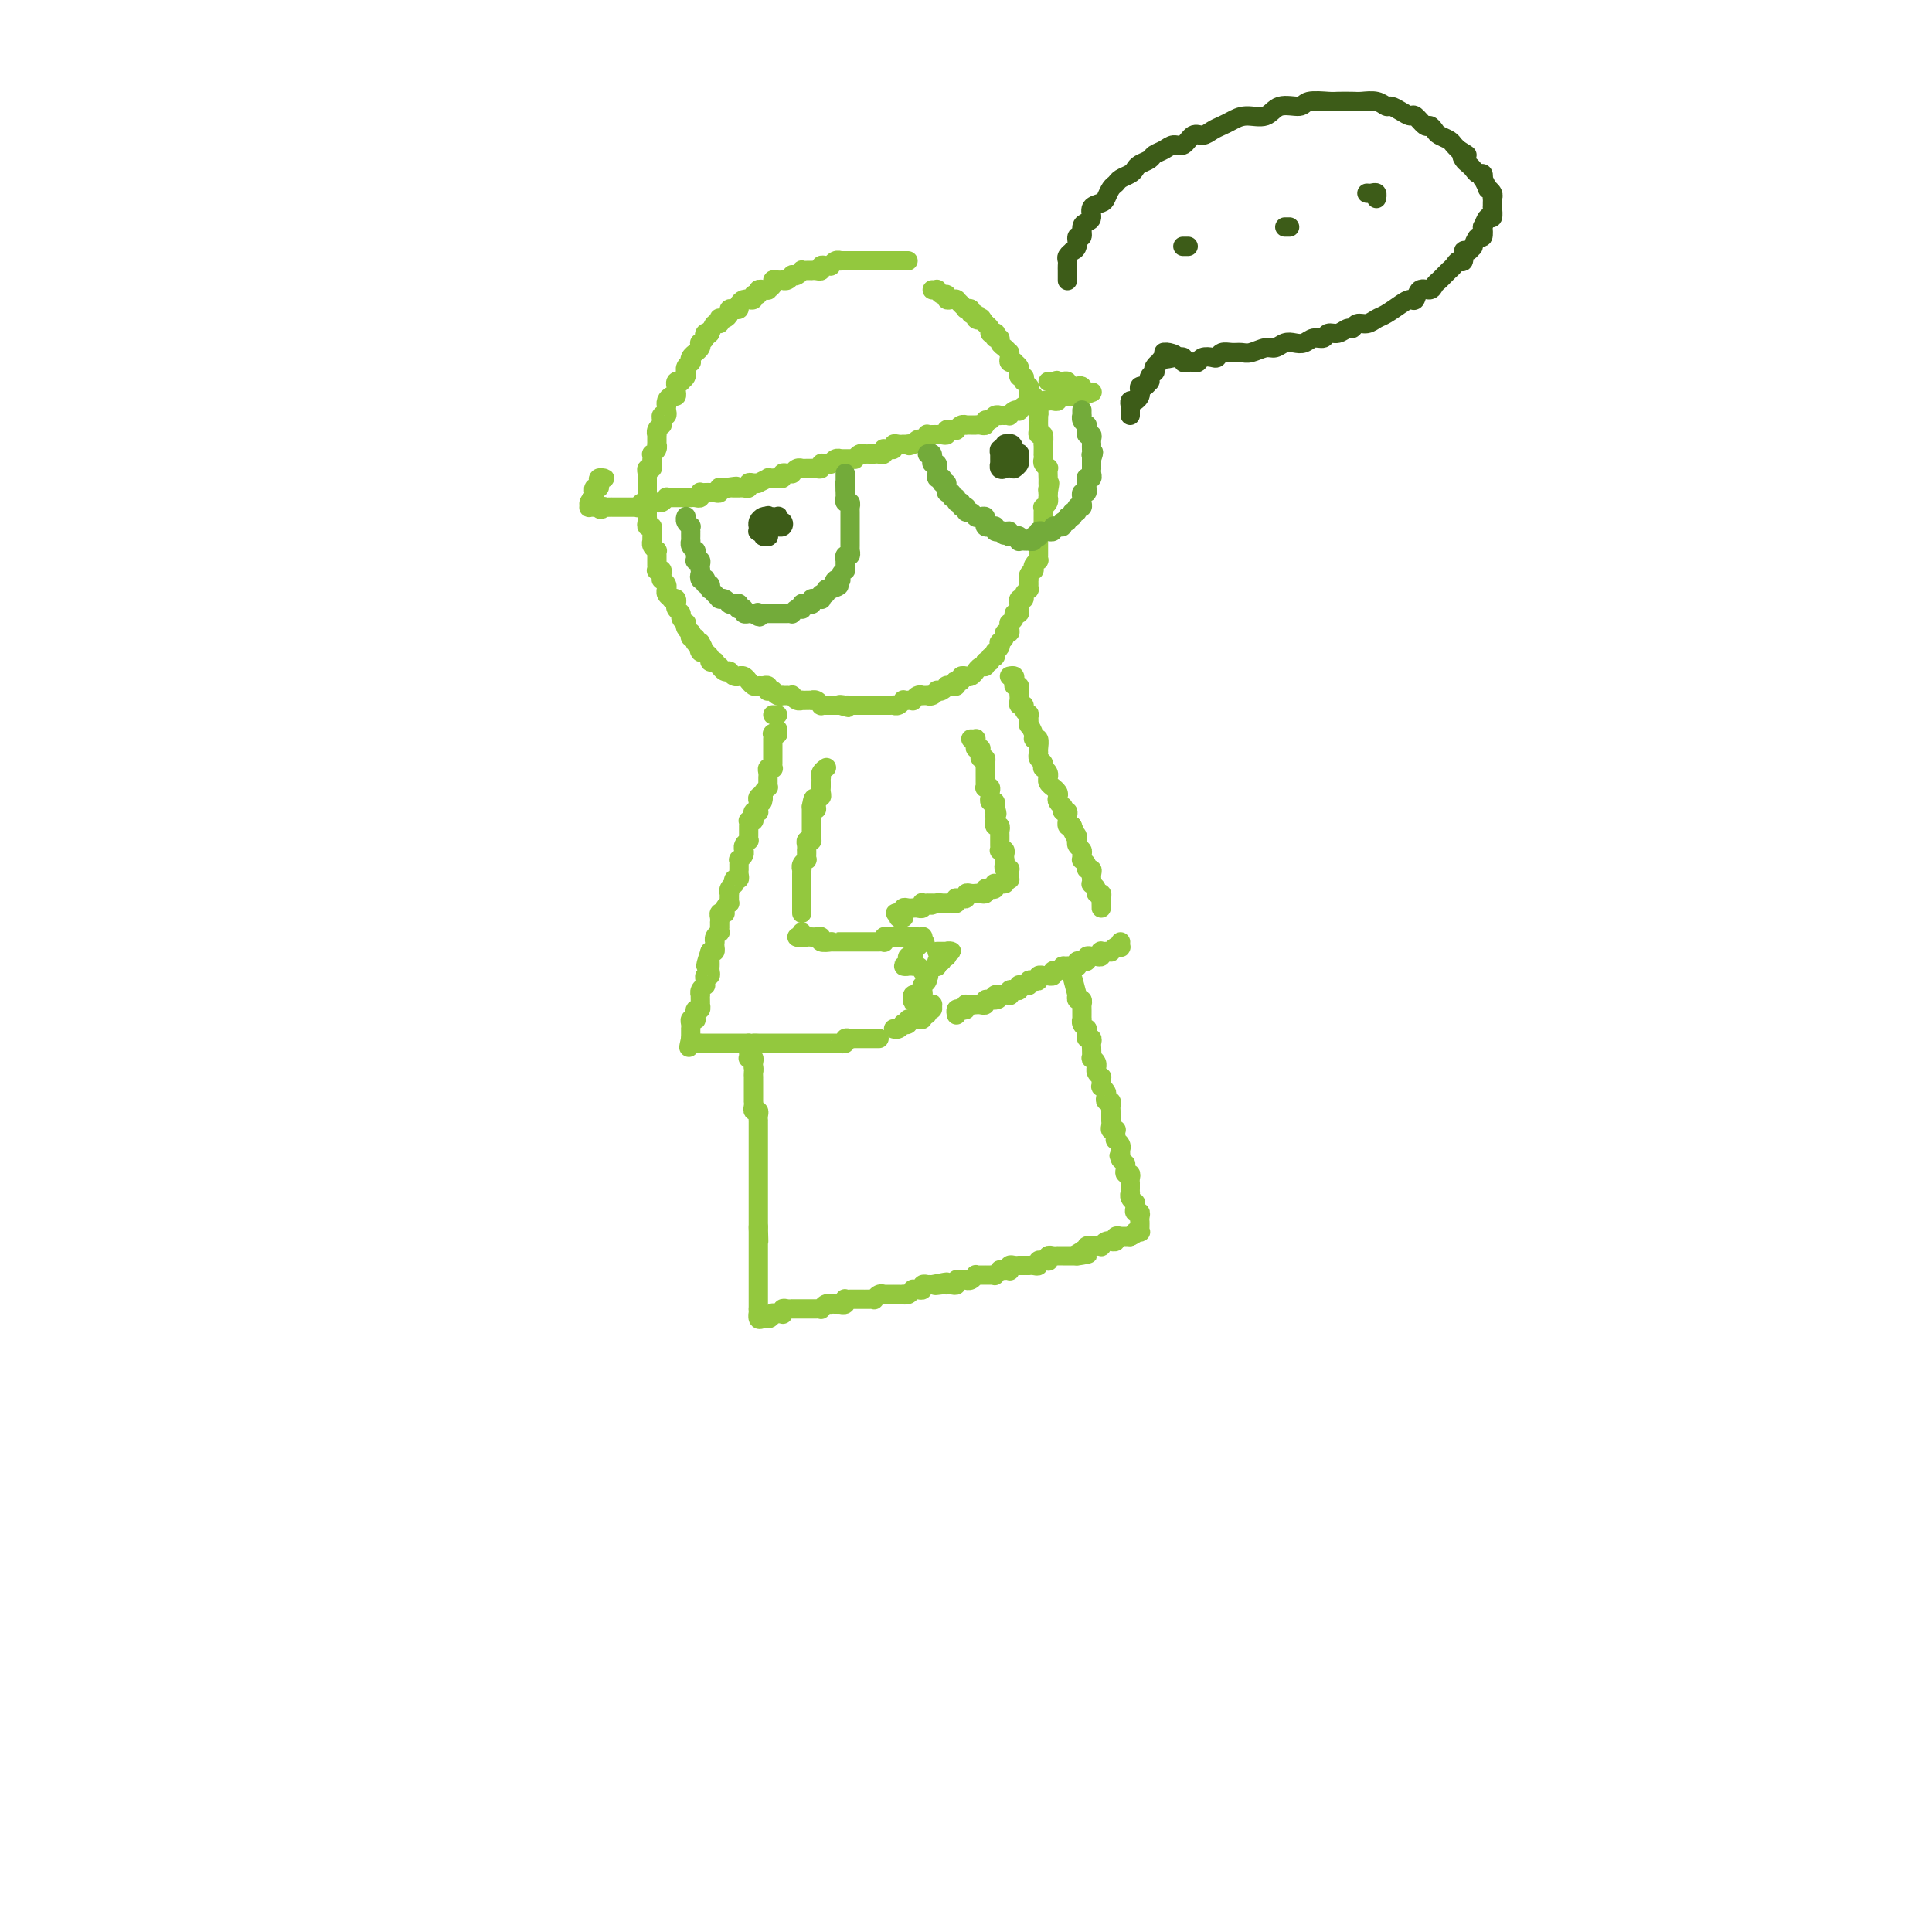 <svg viewBox='0 0 400 400' version='1.1' xmlns='http://www.w3.org/2000/svg' xmlns:xlink='http://www.w3.org/1999/xlink'><g fill='none' stroke='rgb(147,200,62)' stroke-width='4' stroke-linecap='round' stroke-linejoin='round'><path d='M188,54c-0.417,0.000 -0.834,0.000 -1,0c-0.166,0.000 -0.082,0.000 0,0c0.082,-0.000 0.163,0.000 0,0c-0.163,0.000 -0.569,0.000 -1,0c-0.431,0.000 -0.886,0.000 -1,0c-0.114,0.000 0.114,0.000 0,0c-0.114,0.000 -0.569,0.000 -1,0c-0.431,0.000 -0.837,0.000 -1,0c-0.163,0.000 -0.081,0.000 0,0c0.081,0.000 0.163,0.000 0,0c-0.163,0.000 -0.569,0.000 -1,0c-0.431,0.000 -0.885,0.000 -1,0c-0.115,-0.000 0.110,-0.000 0,0c-0.110,0.000 -0.554,0.000 -1,0c-0.446,0.000 -0.893,0.000 -1,0c-0.107,0.000 0.125,0.000 0,0c-0.125,0.000 -0.607,0.000 -1,0c-0.393,0.000 -0.696,0.000 -1,0'/><path d='M177,54c-1.636,0.000 -0.227,0.000 0,0c0.227,-0.000 -0.728,-0.000 -1,0c-0.272,0.000 0.138,0.000 0,0c-0.138,-0.000 -0.824,-0.001 -1,0c-0.176,0.001 0.159,0.004 0,0c-0.159,-0.004 -0.812,-0.015 -1,0c-0.188,0.015 0.091,0.057 0,0c-0.091,-0.057 -0.550,-0.212 -1,0c-0.450,0.212 -0.890,0.793 -1,1c-0.110,0.207 0.112,0.041 0,0c-0.112,-0.041 -0.556,0.041 -1,0c-0.444,-0.041 -0.889,-0.207 -1,0c-0.111,0.207 0.111,0.788 0,1c-0.111,0.212 -0.556,0.057 -1,0c-0.444,-0.057 -0.889,-0.016 -1,0c-0.111,0.016 0.111,0.008 0,0c-0.111,-0.008 -0.556,-0.016 -1,0c-0.444,0.016 -0.889,0.056 -1,0c-0.111,-0.056 0.111,-0.207 0,0c-0.111,0.207 -0.556,0.774 -1,1c-0.444,0.226 -0.889,0.113 -1,0c-0.111,-0.113 0.111,-0.226 0,0c-0.111,0.226 -0.556,0.792 -1,1c-0.444,0.208 -0.888,0.059 -1,0c-0.112,-0.059 0.110,-0.026 0,0c-0.110,0.026 -0.550,0.045 -1,0c-0.450,-0.045 -0.909,-0.156 -1,0c-0.091,0.156 0.187,0.578 0,1c-0.187,0.422 -0.839,0.844 -1,1c-0.161,0.156 0.168,0.046 0,0c-0.168,-0.046 -0.834,-0.027 -1,0c-0.166,0.027 0.167,0.064 0,0c-0.167,-0.064 -0.833,-0.227 -1,0c-0.167,0.227 0.166,0.846 0,1c-0.166,0.154 -0.832,-0.156 -1,0c-0.168,0.156 0.161,0.777 0,1c-0.161,0.223 -0.813,0.050 -1,0c-0.187,-0.050 0.091,0.025 0,0c-0.091,-0.025 -0.550,-0.151 -1,0c-0.450,0.151 -0.890,0.579 -1,1c-0.110,0.421 0.111,0.834 0,1c-0.111,0.166 -0.555,0.083 -1,0c-0.445,-0.083 -0.890,-0.167 -1,0c-0.110,0.167 0.115,0.585 0,1c-0.115,0.415 -0.570,0.828 -1,1c-0.430,0.172 -0.836,0.104 -1,0c-0.164,-0.104 -0.085,-0.244 0,0c0.085,0.244 0.177,0.873 0,1c-0.177,0.127 -0.622,-0.250 -1,0c-0.378,0.250 -0.689,1.125 -1,2'/><path d='M147,69c-2.256,1.713 -0.394,0.497 0,0c0.394,-0.497 -0.678,-0.274 -1,0c-0.322,0.274 0.106,0.599 0,1c-0.106,0.401 -0.745,0.877 -1,1c-0.255,0.123 -0.125,-0.108 0,0c0.125,0.108 0.243,0.555 0,1c-0.243,0.445 -0.849,0.889 -1,1c-0.151,0.111 0.152,-0.111 0,0c-0.152,0.111 -0.759,0.556 -1,1c-0.241,0.444 -0.118,0.889 0,1c0.118,0.111 0.229,-0.111 0,0c-0.229,0.111 -0.797,0.555 -1,1c-0.203,0.445 -0.039,0.890 0,1c0.039,0.110 -0.046,-0.115 0,0c0.046,0.115 0.223,0.570 0,1c-0.223,0.430 -0.844,0.833 -1,1c-0.156,0.167 0.154,0.097 0,0c-0.154,-0.097 -0.774,-0.219 -1,0c-0.226,0.219 -0.060,0.781 0,1c0.060,0.219 0.013,0.097 0,0c-0.013,-0.097 0.007,-0.167 0,0c-0.007,0.167 -0.040,0.570 0,1c0.040,0.430 0.154,0.885 0,1c-0.154,0.115 -0.578,-0.110 -1,0c-0.422,0.110 -0.844,0.555 -1,1c-0.156,0.445 -0.046,0.889 0,1c0.046,0.111 0.026,-0.111 0,0c-0.026,0.111 -0.060,0.556 0,1c0.060,0.444 0.213,0.889 0,1c-0.213,0.111 -0.793,-0.111 -1,0c-0.207,0.111 -0.041,0.556 0,1c0.041,0.444 -0.041,0.888 0,1c0.041,0.112 0.207,-0.110 0,0c-0.207,0.110 -0.788,0.550 -1,1c-0.212,0.450 -0.057,0.909 0,1c0.057,0.091 0.015,-0.187 0,0c-0.015,0.187 -0.003,0.837 0,1c0.003,0.163 -0.003,-0.163 0,0c0.003,0.163 0.015,0.813 0,1c-0.015,0.187 -0.056,-0.091 0,0c0.056,0.091 0.211,0.549 0,1c-0.211,0.451 -0.788,0.895 -1,1c-0.212,0.105 -0.061,-0.130 0,0c0.061,0.130 0.030,0.626 0,1c-0.030,0.374 -0.061,0.626 0,1c0.061,0.374 0.212,0.870 0,1c-0.212,0.130 -0.789,-0.106 -1,0c-0.211,0.106 -0.057,0.554 0,1c0.057,0.446 0.015,0.889 0,1c-0.015,0.111 -0.004,-0.111 0,0c0.004,0.111 0.001,0.556 0,1c-0.001,0.444 -0.000,0.889 0,1c0.000,0.111 0.000,-0.111 0,0c-0.000,0.111 -0.000,0.556 0,1c0.000,0.444 0.000,0.889 0,1c-0.000,0.111 -0.000,-0.111 0,0c0.000,0.111 0.000,0.556 0,1'/><path d='M134,104c-0.619,3.332 -0.166,1.663 0,1c0.166,-0.663 0.045,-0.318 0,0c-0.045,0.318 -0.013,0.611 0,1c0.013,0.389 0.007,0.874 0,1c-0.007,0.126 -0.016,-0.106 0,0c0.016,0.106 0.057,0.549 0,1c-0.057,0.451 -0.211,0.908 0,1c0.211,0.092 0.789,-0.182 1,0c0.211,0.182 0.057,0.818 0,1c-0.057,0.182 -0.016,-0.092 0,0c0.016,0.092 0.008,0.550 0,1c-0.008,0.450 -0.016,0.890 0,1c0.016,0.110 0.057,-0.111 0,0c-0.057,0.111 -0.211,0.556 0,1c0.211,0.444 0.789,0.889 1,1c0.211,0.111 0.057,-0.111 0,0c-0.057,0.111 -0.015,0.555 0,1c0.015,0.445 0.003,0.890 0,1c-0.003,0.110 0.003,-0.115 0,0c-0.003,0.115 -0.015,0.569 0,1c0.015,0.431 0.057,0.837 0,1c-0.057,0.163 -0.212,0.081 0,0c0.212,-0.081 0.793,-0.163 1,0c0.207,0.163 0.041,0.569 0,1c-0.041,0.431 0.042,0.885 0,1c-0.042,0.115 -0.208,-0.110 0,0c0.208,0.110 0.792,0.555 1,1c0.208,0.445 0.041,0.890 0,1c-0.041,0.110 0.045,-0.115 0,0c-0.045,0.115 -0.222,0.571 0,1c0.222,0.429 0.845,0.832 1,1c0.155,0.168 -0.156,0.100 0,0c0.156,-0.100 0.778,-0.234 1,0c0.222,0.234 0.044,0.836 0,1c-0.044,0.164 0.044,-0.110 0,0c-0.044,0.110 -0.222,0.603 0,1c0.222,0.397 0.843,0.698 1,1c0.157,0.302 -0.150,0.607 0,1c0.150,0.393 0.759,0.875 1,1c0.241,0.125 0.116,-0.106 0,0c-0.116,0.106 -0.224,0.549 0,1c0.224,0.451 0.778,0.909 1,1c0.222,0.091 0.111,-0.186 0,0c-0.111,0.186 -0.223,0.834 0,1c0.223,0.166 0.781,-0.151 1,0c0.219,0.151 0.097,0.772 0,1c-0.097,0.228 -0.171,0.065 0,0c0.171,-0.065 0.585,-0.033 1,0'/><path d='M145,133c1.100,1.868 0.351,1.039 0,1c-0.351,-0.039 -0.306,0.711 0,1c0.306,0.289 0.871,0.116 1,0c0.129,-0.116 -0.177,-0.176 0,0c0.177,0.176 0.836,0.587 1,1c0.164,0.413 -0.167,0.828 0,1c0.167,0.172 0.832,0.103 1,0c0.168,-0.103 -0.162,-0.238 0,0c0.162,0.238 0.814,0.849 1,1c0.186,0.151 -0.094,-0.157 0,0c0.094,0.157 0.564,0.778 1,1c0.436,0.222 0.839,0.045 1,0c0.161,-0.045 0.081,0.041 0,0c-0.081,-0.041 -0.163,-0.208 0,0c0.163,0.208 0.569,0.792 1,1c0.431,0.208 0.885,0.041 1,0c0.115,-0.041 -0.110,0.045 0,0c0.110,-0.045 0.554,-0.222 1,0c0.446,0.222 0.893,0.844 1,1c0.107,0.156 -0.125,-0.156 0,0c0.125,0.156 0.608,0.778 1,1c0.392,0.222 0.692,0.045 1,0c0.308,-0.045 0.622,0.041 1,0c0.378,-0.041 0.818,-0.208 1,0c0.182,0.208 0.104,0.792 0,1c-0.104,0.208 -0.234,0.042 0,0c0.234,-0.042 0.832,0.041 1,0c0.168,-0.041 -0.095,-0.207 0,0c0.095,0.207 0.546,0.788 1,1c0.454,0.212 0.910,0.057 1,0c0.090,-0.057 -0.187,-0.016 0,0c0.187,0.016 0.837,0.008 1,0c0.163,-0.008 -0.163,-0.016 0,0c0.163,0.016 0.813,0.057 1,0c0.187,-0.057 -0.091,-0.211 0,0c0.091,0.211 0.550,0.789 1,1c0.450,0.211 0.890,0.057 1,0c0.110,-0.057 -0.112,-0.016 0,0c0.112,0.016 0.556,0.008 1,0c0.444,-0.008 0.889,-0.016 1,0c0.111,0.016 -0.111,0.057 0,0c0.111,-0.057 0.556,-0.211 1,0c0.444,0.211 0.889,0.789 1,1c0.111,0.211 -0.111,0.057 0,0c0.111,-0.057 0.555,-0.015 1,0c0.445,0.015 0.893,0.004 1,0c0.107,-0.004 -0.125,-0.001 0,0c0.125,0.001 0.607,0.000 1,0c0.393,-0.000 0.696,-0.000 1,0'/><path d='M174,146c3.340,0.928 0.689,0.249 0,0c-0.689,-0.249 0.585,-0.067 1,0c0.415,0.067 -0.030,0.018 0,0c0.030,-0.018 0.534,-0.005 1,0c0.466,0.005 0.895,0.001 1,0c0.105,-0.001 -0.113,-0.000 0,0c0.113,0.000 0.556,0.000 1,0c0.444,-0.000 0.889,-0.000 1,0c0.111,0.000 -0.111,0.000 0,0c0.111,-0.000 0.555,0.000 1,0c0.445,-0.000 0.893,-0.000 1,0c0.107,0.000 -0.125,0.000 0,0c0.125,-0.000 0.607,-0.000 1,0c0.393,0.000 0.696,0.001 1,0c0.304,-0.001 0.607,-0.004 1,0c0.393,0.004 0.875,0.015 1,0c0.125,-0.015 -0.107,-0.057 0,0c0.107,0.057 0.555,0.211 1,0c0.445,-0.211 0.889,-0.788 1,-1c0.111,-0.212 -0.111,-0.061 0,0c0.111,0.061 0.556,0.030 1,0c0.444,-0.030 0.889,-0.061 1,0c0.111,0.061 -0.110,0.212 0,0c0.110,-0.212 0.550,-0.789 1,-1c0.450,-0.211 0.908,-0.055 1,0c0.092,0.055 -0.182,0.011 0,0c0.182,-0.011 0.818,0.011 1,0c0.182,-0.011 -0.092,-0.054 0,0c0.092,0.054 0.551,0.207 1,0c0.449,-0.207 0.890,-0.773 1,-1c0.110,-0.227 -0.111,-0.114 0,0c0.111,0.114 0.555,0.228 1,0c0.445,-0.228 0.890,-0.797 1,-1c0.110,-0.203 -0.115,-0.041 0,0c0.115,0.041 0.571,-0.041 1,0c0.429,0.041 0.832,0.203 1,0c0.168,-0.203 0.102,-0.772 0,-1c-0.102,-0.228 -0.238,-0.114 0,0c0.238,0.114 0.851,0.228 1,0c0.149,-0.228 -0.166,-0.797 0,-1c0.166,-0.203 0.814,-0.039 1,0c0.186,0.039 -0.091,-0.046 0,0c0.091,0.046 0.550,0.224 1,0c0.450,-0.224 0.891,-0.848 1,-1c0.109,-0.152 -0.114,0.169 0,0c0.114,-0.169 0.567,-0.829 1,-1c0.433,-0.171 0.847,0.146 1,0c0.153,-0.146 0.044,-0.756 0,-1c-0.044,-0.244 -0.022,-0.122 0,0'/><path d='M204,137c2.720,-1.410 0.518,-0.434 0,0c-0.518,0.434 0.646,0.326 1,0c0.354,-0.326 -0.102,-0.871 0,-1c0.102,-0.129 0.763,0.159 1,0c0.237,-0.159 0.050,-0.765 0,-1c-0.050,-0.235 0.038,-0.101 0,0c-0.038,0.101 -0.202,0.168 0,0c0.202,-0.168 0.771,-0.571 1,-1c0.229,-0.429 0.118,-0.885 0,-1c-0.118,-0.115 -0.242,0.110 0,0c0.242,-0.110 0.850,-0.555 1,-1c0.150,-0.445 -0.157,-0.889 0,-1c0.157,-0.111 0.778,0.111 1,0c0.222,-0.111 0.044,-0.556 0,-1c-0.044,-0.444 0.044,-0.889 0,-1c-0.044,-0.111 -0.222,0.111 0,0c0.222,-0.111 0.844,-0.556 1,-1c0.156,-0.444 -0.154,-0.889 0,-1c0.154,-0.111 0.772,0.110 1,0c0.228,-0.110 0.065,-0.550 0,-1c-0.065,-0.450 -0.033,-0.908 0,-1c0.033,-0.092 0.065,0.182 0,0c-0.065,-0.182 -0.228,-0.818 0,-1c0.228,-0.182 0.846,0.092 1,0c0.154,-0.092 -0.155,-0.550 0,-1c0.155,-0.450 0.774,-0.890 1,-1c0.226,-0.110 0.060,0.111 0,0c-0.060,-0.111 -0.012,-0.556 0,-1c0.012,-0.444 -0.011,-0.889 0,-1c0.011,-0.111 0.054,0.111 0,0c-0.054,-0.111 -0.207,-0.556 0,-1c0.207,-0.444 0.773,-0.889 1,-1c0.227,-0.111 0.113,0.111 0,0c-0.113,-0.111 -0.227,-0.555 0,-1c0.227,-0.445 0.793,-0.893 1,-1c0.207,-0.107 0.056,0.125 0,0c-0.056,-0.125 -0.015,-0.607 0,-1c0.015,-0.393 0.004,-0.696 0,-1c-0.004,-0.304 -0.002,-0.607 0,-1c0.002,-0.393 0.004,-0.875 0,-1c-0.004,-0.125 -0.015,0.106 0,0c0.015,-0.106 0.057,-0.550 0,-1c-0.057,-0.450 -0.211,-0.908 0,-1c0.211,-0.092 0.789,0.182 1,0c0.211,-0.182 0.057,-0.818 0,-1c-0.057,-0.182 -0.015,0.092 0,0c0.015,-0.092 0.004,-0.550 0,-1c-0.004,-0.450 -0.002,-0.890 0,-1c0.002,-0.110 0.004,0.111 0,0c-0.004,-0.111 -0.015,-0.556 0,-1c0.015,-0.444 0.057,-0.889 0,-1c-0.057,-0.111 -0.211,0.111 0,0c0.211,-0.111 0.789,-0.556 1,-1c0.211,-0.444 0.057,-0.889 0,-1c-0.057,-0.111 -0.016,0.111 0,0c0.016,-0.111 0.008,-0.556 0,-1'/><path d='M217,102c0.619,-3.332 0.166,-1.661 0,-1c-0.166,0.661 -0.045,0.313 0,0c0.045,-0.313 0.013,-0.591 0,-1c-0.013,-0.409 -0.007,-0.950 0,-1c0.007,-0.050 0.016,0.390 0,0c-0.016,-0.390 -0.057,-1.612 0,-2c0.057,-0.388 0.211,0.056 0,0c-0.211,-0.056 -0.789,-0.612 -1,-1c-0.211,-0.388 -0.057,-0.610 0,-1c0.057,-0.390 0.016,-0.949 0,-1c-0.016,-0.051 -0.008,0.408 0,0c0.008,-0.408 0.016,-1.681 0,-2c-0.016,-0.319 -0.057,0.318 0,0c0.057,-0.318 0.211,-1.590 0,-2c-0.211,-0.410 -0.789,0.044 -1,0c-0.211,-0.044 -0.057,-0.585 0,-1c0.057,-0.415 0.016,-0.702 0,-1c-0.016,-0.298 -0.008,-0.606 0,-1c0.008,-0.394 0.016,-0.875 0,-1c-0.016,-0.125 -0.057,0.107 0,0c0.057,-0.107 0.212,-0.554 0,-1c-0.212,-0.446 -0.793,-0.890 -1,-1c-0.207,-0.110 -0.041,0.115 0,0c0.041,-0.115 -0.041,-0.569 0,-1c0.041,-0.431 0.207,-0.837 0,-1c-0.207,-0.163 -0.787,-0.081 -1,0c-0.213,0.081 -0.061,0.161 0,0c0.061,-0.161 0.030,-0.564 0,-1c-0.030,-0.436 -0.060,-0.906 0,-1c0.060,-0.094 0.208,0.186 0,0c-0.208,-0.186 -0.774,-0.838 -1,-1c-0.226,-0.162 -0.113,0.168 0,0c0.113,-0.168 0.228,-0.832 0,-1c-0.228,-0.168 -0.797,0.162 -1,0c-0.203,-0.162 -0.039,-0.814 0,-1c0.039,-0.186 -0.046,0.094 0,0c0.046,-0.094 0.223,-0.564 0,-1c-0.223,-0.436 -0.844,-0.839 -1,-1c-0.156,-0.161 0.155,-0.081 0,0c-0.155,0.081 -0.776,0.162 -1,0c-0.224,-0.162 -0.050,-0.568 0,-1c0.050,-0.432 -0.024,-0.890 0,-1c0.024,-0.110 0.146,0.129 0,0c-0.146,-0.129 -0.561,-0.627 -1,-1c-0.439,-0.373 -0.901,-0.622 -1,-1c-0.099,-0.378 0.166,-0.885 0,-1c-0.166,-0.115 -0.761,0.163 -1,0c-0.239,-0.163 -0.120,-0.765 0,-1c0.120,-0.235 0.242,-0.102 0,0c-0.242,0.102 -0.848,0.172 -1,0c-0.152,-0.172 0.151,-0.585 0,-1c-0.151,-0.415 -0.758,-0.833 -1,-1c-0.242,-0.167 -0.121,-0.084 0,0'/><path d='M204,67c-1.553,-2.255 -0.937,-1.393 -1,-1c-0.063,0.393 -0.805,0.315 -1,0c-0.195,-0.315 0.158,-0.869 0,-1c-0.158,-0.131 -0.826,0.162 -1,0c-0.174,-0.162 0.147,-0.778 0,-1c-0.147,-0.222 -0.761,-0.049 -1,0c-0.239,0.049 -0.103,-0.025 0,0c0.103,0.025 0.172,0.150 0,0c-0.172,-0.150 -0.585,-0.577 -1,-1c-0.415,-0.423 -0.833,-0.844 -1,-1c-0.167,-0.156 -0.082,-0.046 0,0c0.082,0.046 0.163,0.027 0,0c-0.163,-0.027 -0.570,-0.064 -1,0c-0.430,0.064 -0.885,0.227 -1,0c-0.115,-0.227 0.109,-0.846 0,-1c-0.109,-0.154 -0.551,0.155 -1,0c-0.449,-0.155 -0.904,-0.773 -1,-1c-0.096,-0.227 0.166,-0.061 0,0c-0.166,0.061 -0.762,0.017 -1,0c-0.238,-0.017 -0.119,-0.009 0,0'/><path d='M161,151c0.000,0.000 0.000,1.000 0,1'/><path d='M161,152c-0.226,0.172 -0.793,0.101 -1,0c-0.207,-0.101 -0.056,-0.233 0,0c0.056,0.233 0.015,0.832 0,1c-0.015,0.168 -0.004,-0.096 0,0c0.004,0.096 0.001,0.552 0,1c-0.001,0.448 -0.000,0.890 0,1c0.000,0.110 0.000,-0.111 0,0c-0.000,0.111 -0.000,0.555 0,1c0.000,0.445 0.001,0.890 0,1c-0.001,0.110 -0.004,-0.115 0,0c0.004,0.115 0.015,0.569 0,1c-0.015,0.431 -0.057,0.837 0,1c0.057,0.163 0.211,0.082 0,0c-0.211,-0.082 -0.789,-0.166 -1,0c-0.211,0.166 -0.057,0.583 0,1c0.057,0.417 0.015,0.834 0,1c-0.015,0.166 -0.003,0.082 0,0c0.003,-0.082 -0.003,-0.163 0,0c0.003,0.163 0.015,0.568 0,1c-0.015,0.432 -0.055,0.889 0,1c0.055,0.111 0.207,-0.124 0,0c-0.207,0.124 -0.773,0.607 -1,1c-0.227,0.393 -0.113,0.697 0,1'/><path d='M158,165c-0.403,2.023 0.088,0.579 0,0c-0.088,-0.579 -0.756,-0.295 -1,0c-0.244,0.295 -0.064,0.601 0,1c0.064,0.399 0.014,0.891 0,1c-0.014,0.109 0.010,-0.164 0,0c-0.010,0.164 -0.054,0.766 0,1c0.054,0.234 0.207,0.101 0,0c-0.207,-0.101 -0.773,-0.172 -1,0c-0.227,0.172 -0.113,0.585 0,1c0.113,0.415 0.227,0.833 0,1c-0.227,0.167 -0.793,0.083 -1,0c-0.207,-0.083 -0.056,-0.167 0,0c0.056,0.167 0.015,0.583 0,1c-0.015,0.417 -0.004,0.834 0,1c0.004,0.166 0.002,0.082 0,0c-0.002,-0.082 -0.004,-0.163 0,0c0.004,0.163 0.015,0.569 0,1c-0.015,0.431 -0.057,0.885 0,1c0.057,0.115 0.212,-0.110 0,0c-0.212,0.110 -0.793,0.555 -1,1c-0.207,0.445 -0.041,0.889 0,1c0.041,0.111 -0.041,-0.110 0,0c0.041,0.110 0.207,0.550 0,1c-0.207,0.450 -0.788,0.909 -1,1c-0.212,0.091 -0.057,-0.187 0,0c0.057,0.187 0.015,0.837 0,1c-0.015,0.163 -0.003,-0.163 0,0c0.003,0.163 -0.003,0.813 0,1c0.003,0.187 0.015,-0.090 0,0c-0.015,0.090 -0.055,0.545 0,1c0.055,0.455 0.207,0.909 0,1c-0.207,0.091 -0.773,-0.182 -1,0c-0.227,0.182 -0.113,0.819 0,1c0.113,0.181 0.227,-0.092 0,0c-0.227,0.092 -0.793,0.551 -1,1c-0.207,0.449 -0.054,0.890 0,1c0.054,0.110 0.011,-0.111 0,0c-0.011,0.111 0.011,0.555 0,1c-0.011,0.445 -0.054,0.890 0,1c0.054,0.110 0.207,-0.115 0,0c-0.207,0.115 -0.773,0.569 -1,1c-0.227,0.431 -0.113,0.837 0,1c0.113,0.163 0.227,0.081 0,0c-0.227,-0.081 -0.793,-0.161 -1,0c-0.207,0.161 -0.055,0.564 0,1c0.055,0.436 0.015,0.905 0,1c-0.015,0.095 -0.003,-0.186 0,0c0.003,0.186 -0.003,0.837 0,1c0.003,0.163 0.015,-0.163 0,0c-0.015,0.163 -0.056,0.813 0,1c0.056,0.187 0.211,-0.091 0,0c-0.211,0.091 -0.788,0.550 -1,1c-0.212,0.450 -0.060,0.891 0,1c0.060,0.109 0.026,-0.115 0,0c-0.026,0.115 -0.046,0.569 0,1c0.046,0.431 0.156,0.837 0,1c-0.156,0.163 -0.578,0.081 -1,0'/><path d='M147,197c-1.702,5.189 -0.456,2.160 0,1c0.456,-1.160 0.122,-0.452 0,0c-0.122,0.452 -0.032,0.647 0,1c0.032,0.353 0.005,0.864 0,1c-0.005,0.136 0.013,-0.105 0,0c-0.013,0.105 -0.056,0.554 0,1c0.056,0.446 0.212,0.889 0,1c-0.212,0.111 -0.793,-0.111 -1,0c-0.207,0.111 -0.041,0.556 0,1c0.041,0.444 -0.041,0.889 0,1c0.041,0.111 0.207,-0.111 0,0c-0.207,0.111 -0.788,0.556 -1,1c-0.212,0.444 -0.057,0.888 0,1c0.057,0.112 0.016,-0.110 0,0c-0.016,0.110 -0.008,0.550 0,1c0.008,0.450 0.016,0.909 0,1c-0.016,0.091 -0.057,-0.187 0,0c0.057,0.187 0.211,0.838 0,1c-0.211,0.162 -0.788,-0.167 -1,0c-0.212,0.167 -0.061,0.829 0,1c0.061,0.171 0.030,-0.148 0,0c-0.030,0.148 -0.061,0.761 0,1c0.061,0.239 0.212,0.102 0,0c-0.212,-0.102 -0.789,-0.168 -1,0c-0.211,0.168 -0.057,0.571 0,1c0.057,0.429 0.015,0.886 0,1c-0.015,0.114 -0.004,-0.113 0,0c0.004,0.113 0.001,0.566 0,1c-0.001,0.434 -0.000,0.848 0,1c0.000,0.152 0.000,0.044 0,0c-0.000,-0.044 -0.000,-0.022 0,0'/><path d='M143,215c-0.662,3.011 -0.318,1.539 0,1c0.318,-0.539 0.611,-0.144 1,0c0.389,0.144 0.874,0.039 1,0c0.126,-0.039 -0.107,-0.010 0,0c0.107,0.010 0.554,0.003 1,0c0.446,-0.003 0.889,-0.001 1,0c0.111,0.001 -0.111,0.000 0,0c0.111,-0.000 0.556,-0.000 1,0c0.444,0.000 0.889,0.000 1,0c0.111,-0.000 -0.111,-0.000 0,0c0.111,0.000 0.556,0.000 1,0c0.444,-0.000 0.889,-0.000 1,0c0.111,0.000 -0.111,0.000 0,0c0.111,-0.000 0.555,-0.000 1,0c0.445,0.000 0.890,0.000 1,0c0.110,-0.000 -0.115,-0.000 0,0c0.115,0.000 0.569,0.000 1,0c0.431,-0.000 0.837,-0.000 1,0c0.163,0.000 0.081,0.000 0,0'/><path d='M155,216c2.019,0.155 1.067,0.041 1,0c-0.067,-0.041 0.752,-0.011 1,0c0.248,0.011 -0.073,0.003 0,0c0.073,-0.003 0.541,-0.001 1,0c0.459,0.001 0.910,0.000 1,0c0.090,-0.000 -0.182,-0.000 0,0c0.182,0.000 0.819,0.000 1,0c0.181,-0.000 -0.092,-0.000 0,0c0.092,0.000 0.551,0.000 1,0c0.449,-0.000 0.890,-0.000 1,0c0.110,0.000 -0.111,0.000 0,0c0.111,-0.000 0.553,-0.000 1,0c0.447,0.000 0.898,-0.000 1,0c0.102,0.000 -0.145,0.000 0,0c0.145,-0.000 0.683,-0.000 1,0c0.317,0.000 0.415,0.000 1,0c0.585,-0.000 1.658,-0.000 2,0c0.342,0.000 -0.045,0.000 0,0c0.045,-0.000 0.522,-0.000 1,0c0.478,0.000 0.955,0.000 1,0c0.045,-0.000 -0.343,-0.000 0,0c0.343,0.000 1.416,0.001 2,0c0.584,-0.001 0.677,-0.004 1,0c0.323,0.004 0.874,0.015 1,0c0.126,-0.015 -0.172,-0.057 0,0c0.172,0.057 0.816,0.211 1,0c0.184,-0.211 -0.092,-0.789 0,-1c0.092,-0.211 0.550,-0.057 1,0c0.450,0.057 0.890,0.015 1,0c0.110,-0.015 -0.112,-0.004 0,0c0.112,0.004 0.556,0.001 1,0c0.444,-0.001 0.889,-0.000 1,0c0.111,0.000 -0.110,0.000 0,0c0.110,-0.000 0.552,-0.000 1,0c0.448,0.000 0.904,0.000 1,0c0.096,-0.000 -0.166,-0.000 0,0c0.166,0.000 0.762,0.000 1,0c0.238,-0.000 0.119,-0.000 0,0'/><path d='M209,140c0.415,-0.081 0.829,-0.163 1,0c0.171,0.163 0.098,0.569 0,1c-0.098,0.431 -0.223,0.885 0,1c0.223,0.115 0.792,-0.110 1,0c0.208,0.110 0.055,0.555 0,1c-0.055,0.445 -0.011,0.889 0,1c0.011,0.111 -0.012,-0.111 0,0c0.012,0.111 0.060,0.556 0,1c-0.060,0.444 -0.226,0.887 0,1c0.226,0.113 0.846,-0.105 1,0c0.154,0.105 -0.156,0.534 0,1c0.156,0.466 0.778,0.968 1,1c0.222,0.032 0.044,-0.408 0,0c-0.044,0.408 0.044,1.663 0,2c-0.044,0.337 -0.222,-0.243 0,0c0.222,0.243 0.844,1.308 1,2c0.156,0.692 -0.155,1.012 0,1c0.155,-0.012 0.777,-0.354 1,0c0.223,0.354 0.046,1.405 0,2c-0.046,0.595 0.039,0.733 0,1c-0.039,0.267 -0.203,0.663 0,1c0.203,0.337 0.772,0.616 1,1c0.228,0.384 0.114,0.873 0,1c-0.114,0.127 -0.228,-0.107 0,0c0.228,0.107 0.797,0.554 1,1c0.203,0.446 0.039,0.889 0,1c-0.039,0.111 0.046,-0.111 0,0c-0.046,0.111 -0.222,0.555 0,1c0.222,0.445 0.843,0.893 1,1c0.157,0.107 -0.150,-0.125 0,0c0.150,0.125 0.759,0.607 1,1c0.241,0.393 0.116,0.698 0,1c-0.116,0.302 -0.224,0.602 0,1c0.224,0.398 0.778,0.894 1,1c0.222,0.106 0.112,-0.178 0,0c-0.112,0.178 -0.226,0.817 0,1c0.226,0.183 0.792,-0.091 1,0c0.208,0.091 0.059,0.546 0,1c-0.059,0.454 -0.026,0.905 0,1c0.026,0.095 0.045,-0.167 0,0c-0.045,0.167 -0.156,0.762 0,1c0.156,0.238 0.578,0.119 1,0'/><path d='M222,171c2.027,5.034 0.596,2.120 0,1c-0.596,-1.120 -0.356,-0.444 0,0c0.356,0.444 0.826,0.658 1,1c0.174,0.342 0.050,0.813 0,1c-0.050,0.187 -0.028,0.091 0,0c0.028,-0.091 0.060,-0.178 0,0c-0.060,0.178 -0.213,0.621 0,1c0.213,0.379 0.793,0.693 1,1c0.207,0.307 0.040,0.608 0,1c-0.040,0.392 0.046,0.875 0,1c-0.046,0.125 -0.222,-0.107 0,0c0.222,0.107 0.844,0.555 1,1c0.156,0.445 -0.154,0.889 0,1c0.154,0.111 0.774,-0.110 1,0c0.226,0.110 0.060,0.551 0,1c-0.060,0.449 -0.012,0.908 0,1c0.012,0.092 -0.012,-0.182 0,0c0.012,0.182 0.060,0.818 0,1c-0.060,0.182 -0.226,-0.092 0,0c0.226,0.092 0.845,0.550 1,1c0.155,0.450 -0.155,0.891 0,1c0.155,0.109 0.773,-0.116 1,0c0.227,0.116 0.061,0.572 0,1c-0.061,0.428 -0.016,0.829 0,1c0.016,0.171 0.004,0.112 0,0c-0.004,-0.112 -0.001,-0.277 0,0c0.001,0.277 0.000,0.998 0,1c-0.000,0.002 -0.000,-0.714 0,-1c0.000,-0.286 0.000,-0.143 0,0'/><path d='M165,194c0.417,0.144 0.834,0.287 1,0c0.166,-0.287 0.082,-1.005 0,-1c-0.082,0.005 -0.163,0.734 0,1c0.163,0.266 0.570,0.070 1,0c0.430,-0.070 0.884,-0.015 1,0c0.116,0.015 -0.105,-0.010 0,0c0.105,0.010 0.535,0.055 1,0c0.465,-0.055 0.964,-0.211 1,0c0.036,0.211 -0.393,0.789 0,1c0.393,0.211 1.607,0.057 2,0c0.393,-0.057 -0.035,-0.015 0,0c0.035,0.015 0.534,0.004 1,0c0.466,-0.004 0.899,-0.001 1,0c0.101,0.001 -0.131,0.000 0,0c0.131,-0.000 0.626,-0.000 1,0c0.374,0.000 0.626,0.000 1,0c0.374,-0.000 0.870,-0.000 1,0c0.130,0.000 -0.106,0.000 0,0c0.106,-0.000 0.554,0.000 1,0c0.446,-0.000 0.889,-0.000 1,0c0.111,0.000 -0.111,0.000 0,0c0.111,-0.000 0.555,-0.000 1,0c0.445,0.000 0.890,0.001 1,0c0.110,-0.001 -0.115,-0.004 0,0c0.115,0.004 0.569,0.015 1,0c0.431,-0.015 0.837,-0.056 1,0c0.163,0.056 0.082,0.207 0,0c-0.082,-0.207 -0.166,-0.774 0,-1c0.166,-0.226 0.583,-0.113 1,0'/><path d='M184,194c3.177,-0.000 1.621,-0.000 1,0c-0.621,0.000 -0.307,0.000 0,0c0.307,-0.000 0.608,-0.000 1,0c0.392,0.000 0.875,0.000 1,0c0.125,-0.000 -0.107,-0.000 0,0c0.107,0.000 0.554,0.000 1,0c0.446,-0.000 0.890,-0.001 1,0c0.110,0.001 -0.114,0.003 0,0c0.114,-0.003 0.567,-0.011 1,0c0.433,0.011 0.847,0.041 1,0c0.153,-0.041 0.044,-0.155 0,0c-0.044,0.155 -0.022,0.577 0,1'/><path d='M191,195c1.071,0.166 0.249,0.082 0,0c-0.249,-0.082 0.077,-0.162 0,0c-0.077,0.162 -0.555,0.565 -1,1c-0.445,0.435 -0.855,0.900 -1,1c-0.145,0.100 -0.025,-0.167 0,0c0.025,0.167 -0.045,0.766 0,1c0.045,0.234 0.203,0.101 0,0c-0.203,-0.101 -0.768,-0.171 -1,0c-0.232,0.171 -0.130,0.582 0,1c0.130,0.418 0.287,0.844 0,1c-0.287,0.156 -1.020,0.042 -1,0c0.020,-0.042 0.793,-0.012 1,0c0.207,0.012 -0.151,0.007 0,0c0.151,-0.007 0.810,-0.016 1,0c0.190,0.016 -0.089,0.057 0,0c0.089,-0.057 0.546,-0.212 1,0c0.454,0.212 0.906,0.792 1,1c0.094,0.208 -0.171,0.046 0,0c0.171,-0.046 0.777,0.026 1,0c0.223,-0.026 0.064,-0.150 0,0c-0.064,0.150 -0.032,0.575 0,1'/><path d='M192,202c0.603,0.265 0.109,-0.073 0,0c-0.109,0.073 0.167,0.558 0,1c-0.167,0.442 -0.776,0.840 -1,1c-0.224,0.160 -0.064,0.081 0,0c0.064,-0.081 0.032,-0.165 0,0c-0.032,0.165 -0.065,0.579 0,1c0.065,0.421 0.228,0.849 0,1c-0.228,0.151 -0.846,0.027 -1,0c-0.154,-0.027 0.155,0.045 0,0c-0.155,-0.045 -0.773,-0.208 -1,0c-0.227,0.208 -0.061,0.787 0,1c0.061,0.213 0.017,0.061 0,0c-0.017,-0.061 -0.009,-0.030 0,0'/><path d='M189,207c-0.303,0.769 0.440,0.192 1,0c0.560,-0.192 0.939,0.001 1,0c0.061,-0.001 -0.194,-0.198 0,0c0.194,0.198 0.838,0.789 1,1c0.162,0.211 -0.157,0.041 0,0c0.157,-0.041 0.789,0.045 1,0c0.211,-0.045 0.000,-0.222 0,0c-0.000,0.222 0.210,0.843 0,1c-0.210,0.157 -0.840,-0.150 -1,0c-0.160,0.150 0.151,0.758 0,1c-0.151,0.242 -0.762,0.117 -1,0c-0.238,-0.117 -0.102,-0.228 0,0c0.102,0.228 0.172,0.793 0,1c-0.172,0.207 -0.585,0.056 -1,0c-0.415,-0.056 -0.833,-0.016 -1,0c-0.167,0.016 -0.084,0.008 0,0'/><path d='M189,211c-0.708,0.405 -0.977,-0.084 -1,0c-0.023,0.084 0.200,0.740 0,1c-0.200,0.260 -0.824,0.122 -1,0c-0.176,-0.122 0.096,-0.229 0,0c-0.096,0.229 -0.562,0.793 -1,1c-0.438,0.207 -0.849,0.055 -1,0c-0.151,-0.055 -0.041,-0.015 0,0c0.041,0.015 0.012,0.004 0,0c-0.012,-0.004 -0.006,-0.002 0,0'/><path d='M201,153c0.425,0.022 0.850,0.045 1,0c0.150,-0.045 0.026,-0.156 0,0c-0.026,0.156 0.046,0.580 0,1c-0.046,0.420 -0.209,0.834 0,1c0.209,0.166 0.792,0.082 1,0c0.208,-0.082 0.042,-0.163 0,0c-0.042,0.163 0.041,0.570 0,1c-0.041,0.430 -0.207,0.885 0,1c0.207,0.115 0.788,-0.109 1,0c0.212,0.109 0.057,0.550 0,1c-0.057,0.450 -0.015,0.909 0,1c0.015,0.091 0.004,-0.187 0,0c-0.004,0.187 -0.001,0.837 0,1c0.001,0.163 0.001,-0.163 0,0c-0.001,0.163 -0.001,0.814 0,1c0.001,0.186 0.004,-0.095 0,0c-0.004,0.095 -0.015,0.564 0,1c0.015,0.436 0.057,0.839 0,1c-0.057,0.161 -0.211,0.081 0,0c0.211,-0.081 0.788,-0.161 1,0c0.212,0.161 0.061,0.564 0,1c-0.061,0.436 -0.030,0.905 0,1c0.030,0.095 0.061,-0.185 0,0c-0.061,0.185 -0.212,0.833 0,1c0.212,0.167 0.788,-0.147 1,0c0.212,0.147 0.061,0.756 0,1c-0.061,0.244 -0.030,0.122 0,0'/><path d='M206,167c0.773,2.389 0.207,1.362 0,1c-0.207,-0.362 -0.055,-0.060 0,0c0.055,0.060 0.014,-0.124 0,0c-0.014,0.124 0.000,0.554 0,1c-0.000,0.446 -0.014,0.908 0,1c0.014,0.092 0.056,-0.186 0,0c-0.056,0.186 -0.211,0.837 0,1c0.211,0.163 0.789,-0.163 1,0c0.211,0.163 0.057,0.814 0,1c-0.057,0.186 -0.015,-0.095 0,0c0.015,0.095 0.004,0.564 0,1c-0.004,0.436 -0.001,0.839 0,1c0.001,0.161 -0.001,0.082 0,0c0.001,-0.082 0.004,-0.166 0,0c-0.004,0.166 -0.015,0.583 0,1c0.015,0.417 0.057,0.833 0,1c-0.057,0.167 -0.211,0.083 0,0c0.211,-0.083 0.789,-0.167 1,0c0.211,0.167 0.057,0.583 0,1c-0.057,0.417 -0.016,0.833 0,1c0.016,0.167 0.008,0.083 0,0'/><path d='M208,178c0.326,1.868 0.140,1.039 0,1c-0.140,-0.039 -0.234,0.711 0,1c0.234,0.289 0.795,0.116 1,0c0.205,-0.116 0.052,-0.175 0,0c-0.052,0.175 -0.004,0.583 0,1c0.004,0.417 -0.037,0.843 0,1c0.037,0.157 0.154,0.045 0,0c-0.154,-0.045 -0.577,-0.022 -1,0'/><path d='M208,182c0.060,0.845 0.208,0.959 0,1c-0.208,0.041 -0.774,0.010 -1,0c-0.226,-0.010 -0.112,0.001 0,0c0.112,-0.001 0.224,-0.014 0,0c-0.224,0.014 -0.782,0.055 -1,0c-0.218,-0.055 -0.096,-0.207 0,0c0.096,0.207 0.167,0.773 0,1c-0.167,0.227 -0.570,0.113 -1,0c-0.430,-0.113 -0.886,-0.226 -1,0c-0.114,0.226 0.114,0.793 0,1c-0.114,0.207 -0.569,0.056 -1,0c-0.431,-0.056 -0.837,-0.016 -1,0c-0.163,0.016 -0.081,0.008 0,0c0.081,-0.008 0.163,-0.016 0,0c-0.163,0.016 -0.569,0.057 -1,0c-0.431,-0.057 -0.886,-0.212 -1,0c-0.114,0.212 0.114,0.793 0,1c-0.114,0.207 -0.569,0.041 -1,0c-0.431,-0.041 -0.837,0.041 -1,0c-0.163,-0.041 -0.081,-0.207 0,0c0.081,0.207 0.162,0.788 0,1c-0.162,0.212 -0.568,0.057 -1,0c-0.432,-0.057 -0.889,-0.015 -1,0c-0.111,0.015 0.124,0.004 0,0c-0.124,-0.004 -0.607,-0.001 -1,0c-0.393,0.001 -0.697,0.001 -1,0'/><path d='M194,187c-2.177,0.773 -0.621,0.207 0,0c0.621,-0.207 0.306,-0.055 0,0c-0.306,0.055 -0.604,0.014 -1,0c-0.396,-0.014 -0.890,0.000 -1,0c-0.110,-0.000 0.164,-0.014 0,0c-0.164,0.014 -0.766,0.056 -1,0c-0.234,-0.056 -0.100,-0.211 0,0c0.100,0.211 0.168,0.789 0,1c-0.168,0.211 -0.570,0.056 -1,0c-0.430,-0.056 -0.886,-0.011 -1,0c-0.114,0.011 0.114,-0.011 0,0c-0.114,0.011 -0.569,0.055 -1,0c-0.431,-0.055 -0.837,-0.211 -1,0c-0.163,0.211 -0.082,0.788 0,1c0.082,0.212 0.166,0.061 0,0c-0.166,-0.061 -0.583,-0.030 -1,0'/><path d='M186,189c-1.222,0.249 -0.276,-0.129 0,0c0.276,0.129 -0.118,0.766 0,1c0.118,0.234 0.748,0.067 1,0c0.252,-0.067 0.126,-0.033 0,0'/><path d='M194,197c0.456,0.000 0.912,0.000 1,0c0.088,-0.000 -0.190,-0.001 0,0c0.190,0.001 0.850,0.004 1,0c0.150,-0.004 -0.209,-0.015 0,0c0.209,0.015 0.985,0.057 1,0c0.015,-0.057 -0.732,-0.212 -1,0c-0.268,0.212 -0.058,0.792 0,1c0.058,0.208 -0.036,0.046 0,0c0.036,-0.046 0.202,0.026 0,0c-0.202,-0.026 -0.772,-0.150 -1,0c-0.228,0.150 -0.114,0.575 0,1'/><path d='M195,199c-0.536,0.249 -0.876,-0.129 -1,0c-0.124,0.129 -0.033,0.767 0,1c0.033,0.233 0.009,0.063 0,0c-0.009,-0.063 -0.003,-0.018 0,0c0.003,0.018 0.001,0.009 0,0'/><path d='M198,210c0.022,0.111 0.045,0.222 0,0c-0.045,-0.222 -0.156,-0.777 0,-1c0.156,-0.223 0.581,-0.112 1,0c0.419,0.112 0.834,0.226 1,0c0.166,-0.226 0.083,-0.793 0,-1c-0.083,-0.207 -0.167,-0.055 0,0c0.167,0.055 0.583,0.015 1,0c0.417,-0.015 0.834,-0.003 1,0c0.166,0.003 0.082,-0.003 0,0c-0.082,0.003 -0.163,0.015 0,0c0.163,-0.015 0.568,-0.056 1,0c0.432,0.056 0.889,0.211 1,0c0.111,-0.211 -0.124,-0.788 0,-1c0.124,-0.212 0.607,-0.061 1,0c0.393,0.061 0.697,0.030 1,0'/><path d='M206,207c1.254,-0.403 0.388,0.088 0,0c-0.388,-0.088 -0.297,-0.756 0,-1c0.297,-0.244 0.801,-0.066 1,0c0.199,0.066 0.092,0.019 0,0c-0.092,-0.019 -0.169,-0.009 0,0c0.169,0.009 0.584,0.016 1,0c0.416,-0.016 0.833,-0.056 1,0c0.167,0.056 0.083,0.207 0,0c-0.083,-0.207 -0.166,-0.774 0,-1c0.166,-0.226 0.580,-0.113 1,0c0.420,0.113 0.847,0.226 1,0c0.153,-0.226 0.031,-0.792 0,-1c-0.031,-0.208 0.030,-0.060 0,0c-0.030,0.060 -0.149,0.030 0,0c0.149,-0.030 0.566,-0.060 1,0c0.434,0.060 0.886,0.208 1,0c0.114,-0.208 -0.109,-0.774 0,-1c0.109,-0.226 0.550,-0.113 1,0c0.450,0.113 0.909,0.227 1,0c0.091,-0.227 -0.187,-0.793 0,-1c0.187,-0.207 0.839,-0.054 1,0c0.161,0.054 -0.168,0.011 0,0c0.168,-0.011 0.833,0.011 1,0c0.167,-0.011 -0.165,-0.055 0,0c0.165,0.055 0.828,0.211 1,0c0.172,-0.211 -0.146,-0.788 0,-1c0.146,-0.212 0.756,-0.061 1,0c0.244,0.061 0.122,0.030 0,0'/><path d='M219,201c2.178,-1.155 1.122,-1.041 1,-1c-0.122,0.041 0.689,0.011 1,0c0.311,-0.011 0.122,-0.002 0,0c-0.122,0.002 -0.177,-0.003 0,0c0.177,0.003 0.587,0.015 1,0c0.413,-0.015 0.827,-0.057 1,0c0.173,0.057 0.103,0.212 0,0c-0.103,-0.212 -0.239,-0.793 0,-1c0.239,-0.207 0.852,-0.041 1,0c0.148,0.041 -0.170,-0.041 0,0c0.170,0.041 0.830,0.207 1,0c0.170,-0.207 -0.148,-0.788 0,-1c0.148,-0.212 0.761,-0.056 1,0c0.239,0.056 0.103,0.011 0,0c-0.103,-0.011 -0.172,0.011 0,0c0.172,-0.011 0.586,-0.056 1,0c0.414,0.056 0.828,0.211 1,0c0.172,-0.211 0.103,-0.789 0,-1c-0.103,-0.211 -0.238,-0.056 0,0c0.238,0.056 0.851,0.011 1,0c0.149,-0.011 -0.167,0.011 0,0c0.167,-0.011 0.815,-0.054 1,0c0.185,0.054 -0.094,0.207 0,0c0.094,-0.207 0.561,-0.774 1,-1c0.439,-0.226 0.850,-0.112 1,0c0.150,0.112 0.040,0.223 0,0c-0.040,-0.223 -0.012,-0.778 0,-1c0.012,-0.222 0.006,-0.111 0,0'/><path d='M166,189c0.000,-0.022 0.000,-0.044 0,0c-0.000,0.044 -0.000,0.153 0,0c0.000,-0.153 0.000,-0.567 0,-1c-0.000,-0.433 -0.000,-0.886 0,-1c0.000,-0.114 0.000,0.109 0,0c-0.000,-0.109 -0.000,-0.550 0,-1c0.000,-0.450 0.000,-0.909 0,-1c-0.000,-0.091 -0.000,0.187 0,0c0.000,-0.187 0.000,-0.839 0,-1c-0.000,-0.161 -0.000,0.168 0,0c0.000,-0.168 0.000,-0.832 0,-1c-0.000,-0.168 -0.000,0.161 0,0c0.000,-0.161 0.000,-0.813 0,-1c-0.000,-0.187 -0.001,0.091 0,0c0.001,-0.091 0.004,-0.550 0,-1c-0.004,-0.450 -0.015,-0.890 0,-1c0.015,-0.110 0.057,0.112 0,0c-0.057,-0.112 -0.211,-0.556 0,-1c0.211,-0.444 0.789,-0.889 1,-1c0.211,-0.111 0.057,0.111 0,0c-0.057,-0.111 -0.016,-0.555 0,-1c0.016,-0.445 0.008,-0.890 0,-1c-0.008,-0.110 -0.016,0.115 0,0c0.016,-0.115 0.057,-0.569 0,-1c-0.057,-0.431 -0.211,-0.837 0,-1c0.211,-0.163 0.789,-0.081 1,0c0.211,0.081 0.057,0.163 0,0c-0.057,-0.163 -0.015,-0.569 0,-1c0.015,-0.431 0.004,-0.885 0,-1c-0.004,-0.115 -0.001,0.110 0,0c0.001,-0.110 0.000,-0.555 0,-1c-0.000,-0.445 -0.000,-0.889 0,-1c0.000,-0.111 0.000,0.111 0,0c-0.000,-0.111 -0.000,-0.556 0,-1c0.000,-0.444 0.000,-0.889 0,-1c-0.000,-0.111 -0.000,0.111 0,0c0.000,-0.111 0.000,-0.556 0,-1'/><path d='M168,167c0.537,-3.415 0.880,-0.953 1,0c0.120,0.953 0.018,0.396 0,0c-0.018,-0.396 0.048,-0.632 0,-1c-0.048,-0.368 -0.209,-0.869 0,-1c0.209,-0.131 0.788,0.109 1,0c0.212,-0.109 0.057,-0.568 0,-1c-0.057,-0.432 -0.015,-0.838 0,-1c0.015,-0.162 0.004,-0.081 0,0c-0.004,0.081 -0.002,0.163 0,0c0.002,-0.163 0.004,-0.569 0,-1c-0.004,-0.431 -0.015,-0.886 0,-1c0.015,-0.114 0.056,0.114 0,0c-0.056,-0.114 -0.207,-0.569 0,-1c0.207,-0.431 0.774,-0.837 1,-1c0.226,-0.163 0.113,-0.081 0,0'/><path d='M160,148c0.417,0.000 0.833,0.000 1,0c0.167,0.000 0.083,0.000 0,0'/><path d='M155,218c0.030,0.417 0.061,0.833 0,1c-0.061,0.167 -0.212,0.083 0,0c0.212,-0.083 0.789,-0.167 1,0c0.211,0.167 0.057,0.583 0,1c-0.057,0.417 -0.016,0.833 0,1c0.016,0.167 0.008,0.083 0,0'/><path d='M156,221c0.155,0.627 0.041,0.694 0,1c-0.041,0.306 -0.011,0.852 0,1c0.011,0.148 0.003,-0.100 0,0c-0.003,0.100 -0.001,0.548 0,1c0.001,0.452 0.000,0.908 0,1c-0.000,0.092 -0.000,-0.182 0,0c0.000,0.182 -0.000,0.818 0,1c0.000,0.182 0.000,-0.092 0,0c-0.000,0.092 -0.001,0.551 0,1c0.001,0.449 0.004,0.890 0,1c-0.004,0.110 -0.015,-0.111 0,0c0.015,0.111 0.057,0.556 0,1c-0.057,0.444 -0.211,0.889 0,1c0.211,0.111 0.789,-0.111 1,0c0.211,0.111 0.057,0.556 0,1c-0.057,0.444 -0.015,0.889 0,1c0.015,0.111 0.004,-0.111 0,0c-0.004,0.111 -0.001,0.556 0,1c0.001,0.444 0.000,0.889 0,1c-0.000,0.111 -0.000,-0.111 0,0c0.000,0.111 0.000,0.556 0,1c-0.000,0.444 -0.000,0.889 0,1c0.000,0.111 0.000,-0.111 0,0c-0.000,0.111 -0.000,0.556 0,1c0.000,0.444 0.000,0.889 0,1c-0.000,0.111 -0.000,-0.110 0,0c0.000,0.110 0.000,0.550 0,1c-0.000,0.450 -0.000,0.908 0,1c0.000,0.092 0.000,-0.182 0,0c-0.000,0.182 -0.000,0.818 0,1c0.000,0.182 0.000,-0.092 0,0c-0.000,0.092 -0.000,0.550 0,1c0.000,0.450 0.000,0.890 0,1c-0.000,0.110 -0.000,-0.111 0,0c0.000,0.111 0.000,0.556 0,1c-0.000,0.444 -0.000,0.889 0,1c0.000,0.111 0.000,-0.111 0,0c0.000,0.111 0.000,0.555 0,1c0.000,0.445 0.000,0.893 0,1c0.000,0.107 0.000,-0.125 0,0c0.000,0.125 0.000,0.607 0,1c0.000,0.393 0.000,0.696 0,1c0.000,0.304 0.000,0.607 0,1c0.000,0.393 0.000,0.875 0,1c0.000,0.125 0.000,-0.107 0,0c0.000,0.107 0.000,0.555 0,1c0.000,0.445 0.000,0.889 0,1c0.000,0.111 0.000,-0.111 0,0c0.000,0.111 0.000,0.556 0,1'/><path d='M157,254c0.155,5.345 0.041,2.207 0,1c-0.041,-1.207 -0.011,-0.482 0,0c0.011,0.482 0.003,0.720 0,1c-0.003,0.280 -0.001,0.601 0,1c0.001,0.399 0.000,0.877 0,1c-0.000,0.123 -0.000,-0.108 0,0c0.000,0.108 0.000,0.555 0,1c-0.000,0.445 -0.000,0.889 0,1c0.000,0.111 0.000,-0.111 0,0c-0.000,0.111 -0.000,0.556 0,1c0.000,0.444 0.000,0.889 0,1c-0.000,0.111 -0.000,-0.111 0,0c0.000,0.111 0.000,0.556 0,1c-0.000,0.444 -0.000,0.889 0,1c0.000,0.111 0.000,-0.111 0,0c-0.000,0.111 -0.000,0.556 0,1c0.000,0.444 0.000,0.889 0,1c-0.000,0.111 -0.000,-0.110 0,0c0.000,0.110 0.000,0.550 0,1c-0.000,0.450 -0.000,0.908 0,1c0.000,0.092 0.000,-0.182 0,0c-0.000,0.182 -0.000,0.819 0,1c0.000,0.181 0.000,-0.096 0,0c0.000,0.096 0.000,0.564 0,1c0.000,0.436 0.000,0.839 0,1c0.000,0.161 0.000,0.081 0,0'/><path d='M157,271c0.012,2.796 0.042,1.285 0,1c-0.042,-0.285 -0.156,0.656 0,1c0.156,0.344 0.580,0.093 1,0c0.420,-0.093 0.834,-0.026 1,0c0.166,0.026 0.083,0.013 0,0'/><path d='M159,273c0.548,0.083 0.918,-0.709 1,-1c0.082,-0.291 -0.122,-0.082 0,0c0.122,0.082 0.571,0.036 1,0c0.429,-0.036 0.837,-0.062 1,0c0.163,0.062 0.081,0.213 0,0c-0.081,-0.213 -0.163,-0.789 0,-1c0.163,-0.211 0.569,-0.057 1,0c0.431,0.057 0.885,0.015 1,0c0.115,-0.015 -0.110,-0.004 0,0c0.110,0.004 0.555,0.001 1,0c0.445,-0.001 0.889,-0.000 1,0c0.111,0.000 -0.111,0.000 0,0c0.111,-0.000 0.556,-0.000 1,0c0.444,0.000 0.889,0.001 1,0c0.111,-0.001 -0.111,-0.004 0,0c0.111,0.004 0.556,0.015 1,0c0.444,-0.015 0.889,-0.057 1,0c0.111,0.057 -0.111,0.211 0,0c0.111,-0.211 0.556,-0.789 1,-1c0.444,-0.211 0.889,-0.057 1,0c0.111,0.057 -0.110,0.016 0,0c0.110,-0.016 0.551,-0.008 1,0c0.449,0.008 0.904,0.016 1,0c0.096,-0.016 -0.168,-0.057 0,0c0.168,0.057 0.767,0.211 1,0c0.233,-0.211 0.100,-0.789 0,-1c-0.100,-0.211 -0.168,-0.057 0,0c0.168,0.057 0.571,0.015 1,0c0.429,-0.015 0.885,-0.004 1,0c0.115,0.004 -0.110,0.001 0,0c0.110,-0.001 0.555,-0.001 1,0c0.445,0.001 0.889,0.001 1,0c0.111,-0.001 -0.111,-0.004 0,0c0.111,0.004 0.556,0.015 1,0c0.444,-0.015 0.889,-0.057 1,0c0.111,0.057 -0.111,0.211 0,0c0.111,-0.211 0.556,-0.789 1,-1c0.444,-0.211 0.889,-0.057 1,0c0.111,0.057 -0.111,0.015 0,0c0.111,-0.015 0.556,-0.004 1,0c0.444,0.004 0.889,0.001 1,0c0.111,-0.001 -0.111,0.001 0,0c0.111,-0.001 0.556,-0.004 1,0c0.444,0.004 0.889,0.015 1,0c0.111,-0.015 -0.111,-0.057 0,0c0.111,0.057 0.556,0.212 1,0c0.444,-0.212 0.889,-0.793 1,-1c0.111,-0.207 -0.110,-0.041 0,0c0.110,0.041 0.551,-0.041 1,0c0.449,0.041 0.908,0.207 1,0c0.092,-0.207 -0.181,-0.788 0,-1c0.181,-0.212 0.818,-0.057 1,0c0.182,0.057 -0.091,0.016 0,0c0.091,-0.016 0.545,-0.008 1,0'/><path d='M193,266c5.443,-1.083 2.050,-0.290 1,0c-1.050,0.290 0.245,0.079 1,0c0.755,-0.079 0.972,-0.025 1,0c0.028,0.025 -0.133,0.021 0,0c0.133,-0.021 0.562,-0.058 1,0c0.438,0.058 0.887,0.211 1,0c0.113,-0.211 -0.111,-0.788 0,-1c0.111,-0.212 0.555,-0.061 1,0c0.445,0.061 0.889,0.030 1,0c0.111,-0.030 -0.111,-0.061 0,0c0.111,0.061 0.556,0.212 1,0c0.444,-0.212 0.889,-0.789 1,-1c0.111,-0.211 -0.111,-0.056 0,0c0.111,0.056 0.556,0.015 1,0c0.444,-0.015 0.889,-0.003 1,0c0.111,0.003 -0.110,-0.003 0,0c0.110,0.003 0.550,0.015 1,0c0.450,-0.015 0.908,-0.056 1,0c0.092,0.056 -0.182,0.211 0,0c0.182,-0.211 0.819,-0.788 1,-1c0.181,-0.212 -0.096,-0.061 0,0c0.096,0.061 0.564,0.030 1,0c0.436,-0.030 0.839,-0.061 1,0c0.161,0.061 0.081,0.212 0,0c-0.081,-0.212 -0.161,-0.789 0,-1c0.161,-0.211 0.564,-0.057 1,0c0.436,0.057 0.905,0.015 1,0c0.095,-0.015 -0.186,-0.004 0,0c0.186,0.004 0.837,0.001 1,0c0.163,-0.001 -0.163,0.001 0,0c0.163,-0.001 0.813,-0.004 1,0c0.187,0.004 -0.091,0.015 0,0c0.091,-0.015 0.550,-0.057 1,0c0.450,0.057 0.891,0.212 1,0c0.109,-0.212 -0.115,-0.793 0,-1c0.115,-0.207 0.569,-0.041 1,0c0.431,0.041 0.837,-0.041 1,0c0.163,0.041 0.081,0.207 0,0c-0.081,-0.207 -0.163,-0.788 0,-1c0.163,-0.212 0.569,-0.057 1,0c0.431,0.057 0.886,0.015 1,0c0.114,-0.015 -0.114,-0.004 0,0c0.114,0.004 0.569,0.001 1,0c0.431,-0.001 0.836,-0.000 1,0c0.164,0.000 0.085,0.000 0,0c-0.085,-0.000 -0.177,-0.000 0,0c0.177,0.000 0.622,0.000 1,0c0.378,-0.000 0.689,-0.000 1,0'/><path d='M223,260c4.576,-0.869 1.015,-0.040 0,0c-1.015,0.040 0.517,-0.707 1,-1c0.483,-0.293 -0.082,-0.131 0,0c0.082,0.131 0.811,0.231 1,0c0.189,-0.231 -0.161,-0.794 0,-1c0.161,-0.206 0.832,-0.055 1,0c0.168,0.055 -0.166,0.016 0,0c0.166,-0.016 0.832,-0.008 1,0c0.168,0.008 -0.161,0.016 0,0c0.161,-0.016 0.813,-0.057 1,0c0.187,0.057 -0.089,0.212 0,0c0.089,-0.212 0.545,-0.793 1,-1c0.455,-0.207 0.911,-0.041 1,0c0.089,0.041 -0.187,-0.041 0,0c0.187,0.041 0.839,0.207 1,0c0.161,-0.207 -0.168,-0.788 0,-1c0.168,-0.212 0.833,-0.057 1,0c0.167,0.057 -0.165,0.015 0,0c0.165,-0.015 0.828,-0.004 1,0c0.172,0.004 -0.146,0.001 0,0c0.146,-0.001 0.756,-0.000 1,0c0.244,0.000 0.122,0.000 0,0'/><path d='M234,256c1.868,-0.842 1.036,-0.948 1,-1c-0.036,-0.052 0.722,-0.052 1,0c0.278,0.052 0.074,0.155 0,0c-0.074,-0.155 -0.019,-0.567 0,-1c0.019,-0.433 0.001,-0.886 0,-1c-0.001,-0.114 0.014,0.110 0,0c-0.014,-0.110 -0.057,-0.555 0,-1c0.057,-0.445 0.212,-0.889 0,-1c-0.212,-0.111 -0.793,0.111 -1,0c-0.207,-0.111 -0.041,-0.556 0,-1c0.041,-0.444 -0.041,-0.889 0,-1c0.041,-0.111 0.207,0.111 0,0c-0.207,-0.111 -0.788,-0.556 -1,-1c-0.212,-0.444 -0.057,-0.889 0,-1c0.057,-0.111 0.015,0.111 0,0c-0.015,-0.111 -0.003,-0.556 0,-1c0.003,-0.444 -0.003,-0.889 0,-1c0.003,-0.111 0.015,0.111 0,0c-0.015,-0.111 -0.057,-0.556 0,-1c0.057,-0.444 0.212,-0.889 0,-1c-0.212,-0.111 -0.792,0.111 -1,0c-0.208,-0.111 -0.046,-0.556 0,-1c0.046,-0.444 -0.026,-0.889 0,-1c0.026,-0.111 0.150,0.111 0,0c-0.150,-0.111 -0.575,-0.556 -1,-1'/><path d='M232,240c-0.618,-1.658 -0.165,-0.303 0,0c0.165,0.303 0.040,-0.444 0,-1c-0.040,-0.556 0.003,-0.919 0,-1c-0.003,-0.081 -0.053,0.119 0,0c0.053,-0.119 0.210,-0.557 0,-1c-0.210,-0.443 -0.787,-0.889 -1,-1c-0.213,-0.111 -0.061,0.115 0,0c0.061,-0.115 0.030,-0.569 0,-1c-0.030,-0.431 -0.061,-0.837 0,-1c0.061,-0.163 0.212,-0.081 0,0c-0.212,0.081 -0.789,0.162 -1,0c-0.211,-0.162 -0.056,-0.568 0,-1c0.056,-0.432 0.015,-0.889 0,-1c-0.015,-0.111 -0.003,0.124 0,0c0.003,-0.124 -0.003,-0.607 0,-1c0.003,-0.393 0.015,-0.697 0,-1c-0.015,-0.303 -0.055,-0.606 0,-1c0.055,-0.394 0.207,-0.880 0,-1c-0.207,-0.120 -0.774,0.126 -1,0c-0.226,-0.126 -0.113,-0.625 0,-1c0.113,-0.375 0.226,-0.626 0,-1c-0.226,-0.374 -0.792,-0.870 -1,-1c-0.208,-0.130 -0.060,0.106 0,0c0.060,-0.106 0.030,-0.554 0,-1c-0.030,-0.446 -0.061,-0.889 0,-1c0.061,-0.111 0.213,0.111 0,0c-0.213,-0.111 -0.793,-0.556 -1,-1c-0.207,-0.444 -0.041,-0.887 0,-1c0.041,-0.113 -0.041,0.106 0,0c0.041,-0.106 0.207,-0.535 0,-1c-0.207,-0.465 -0.788,-0.964 -1,-1c-0.212,-0.036 -0.056,0.393 0,0c0.056,-0.393 0.011,-1.607 0,-2c-0.011,-0.393 0.011,0.036 0,0c-0.011,-0.036 -0.056,-0.535 0,-1c0.056,-0.465 0.212,-0.894 0,-1c-0.212,-0.106 -0.793,0.113 -1,0c-0.207,-0.113 -0.041,-0.556 0,-1c0.041,-0.444 -0.041,-0.888 0,-1c0.041,-0.112 0.207,0.110 0,0c-0.207,-0.110 -0.788,-0.550 -1,-1c-0.212,-0.450 -0.057,-0.908 0,-1c0.057,-0.092 0.015,0.181 0,0c-0.015,-0.181 -0.004,-0.818 0,-1c0.004,-0.182 0.002,0.091 0,0c-0.002,-0.091 -0.004,-0.545 0,-1c0.004,-0.455 0.015,-0.910 0,-1c-0.015,-0.090 -0.057,0.186 0,0c0.057,-0.186 0.211,-0.833 0,-1c-0.211,-0.167 -0.788,0.147 -1,0c-0.212,-0.147 -0.061,-0.756 0,-1c0.061,-0.244 0.030,-0.122 0,0'/><path d='M223,206c-1.500,-5.667 -0.750,-2.833 0,0'/><path d='M124,99c0.393,-0.006 0.786,-0.012 1,0c0.214,0.012 0.250,0.040 0,0c-0.250,-0.040 -0.785,-0.150 -1,0c-0.215,0.150 -0.110,0.561 0,1c0.110,0.439 0.225,0.906 0,1c-0.225,0.094 -0.791,-0.186 -1,0c-0.209,0.186 -0.060,0.837 0,1c0.060,0.163 0.030,-0.163 0,0c-0.030,0.163 -0.062,0.814 0,1c0.062,0.186 0.217,-0.094 0,0c-0.217,0.094 -0.805,0.561 -1,1c-0.195,0.439 0.003,0.850 0,1c-0.003,0.150 -0.207,0.040 0,0c0.207,-0.040 0.825,-0.011 1,0c0.175,0.011 -0.093,0.003 0,0c0.093,-0.003 0.546,-0.002 1,0'/><path d='M124,105c0.238,0.928 0.835,0.249 1,0c0.165,-0.249 -0.100,-0.067 0,0c0.100,0.067 0.567,0.018 1,0c0.433,-0.018 0.833,-0.005 1,0c0.167,0.005 0.100,0.001 0,0c-0.100,-0.001 -0.233,-0.000 0,0c0.233,0.000 0.832,0.000 1,0c0.168,-0.000 -0.096,0.000 0,0c0.096,-0.000 0.551,-0.000 1,0c0.449,0.000 0.890,0.001 1,0c0.110,-0.001 -0.111,-0.004 0,0c0.111,0.004 0.556,0.015 1,0c0.444,-0.015 0.889,-0.057 1,0c0.111,0.057 -0.111,0.211 0,0c0.111,-0.211 0.556,-0.789 1,-1c0.444,-0.211 0.889,-0.057 1,0c0.111,0.057 -0.111,0.016 0,0c0.111,-0.016 0.556,-0.008 1,0c0.444,0.008 0.889,0.016 1,0c0.111,-0.016 -0.111,-0.057 0,0c0.111,0.057 0.556,0.211 1,0c0.444,-0.211 0.889,-0.789 1,-1c0.111,-0.211 -0.111,-0.057 0,0c0.111,0.057 0.556,0.015 1,0c0.444,-0.015 0.889,-0.004 1,0c0.111,0.004 -0.110,0.001 0,0c0.110,-0.001 0.550,-0.000 1,0c0.450,0.000 0.908,-0.000 1,0c0.092,0.000 -0.182,0.001 0,0c0.182,-0.001 0.819,-0.004 1,0c0.181,0.004 -0.096,0.015 0,0c0.096,-0.015 0.564,-0.057 1,0c0.436,0.057 0.839,0.211 1,0c0.161,-0.211 0.081,-0.789 0,-1c-0.081,-0.211 -0.163,-0.057 0,0c0.163,0.057 0.569,0.016 1,0c0.431,-0.016 0.886,-0.008 1,0c0.114,0.008 -0.114,0.016 0,0c0.114,-0.016 0.569,-0.057 1,0c0.431,0.057 0.837,0.211 1,0c0.163,-0.211 0.082,-0.788 0,-1c-0.082,-0.212 -0.166,-0.061 0,0c0.166,0.061 0.583,0.030 1,0'/><path d='M150,101c4.260,-0.619 1.911,-0.166 1,0c-0.911,0.166 -0.385,0.044 0,0c0.385,-0.044 0.629,-0.011 1,0c0.371,0.011 0.869,-0.001 1,0c0.131,0.001 -0.106,0.014 0,0c0.106,-0.014 0.555,-0.057 1,0c0.445,0.057 0.888,0.212 1,0c0.112,-0.212 -0.106,-0.793 0,-1c0.106,-0.207 0.535,-0.041 1,0c0.465,0.041 0.966,-0.041 1,0c0.034,0.041 -0.398,0.207 0,0c0.398,-0.207 1.626,-0.788 2,-1c0.374,-0.212 -0.106,-0.056 0,0c0.106,0.056 0.798,0.011 1,0c0.202,-0.011 -0.087,0.011 0,0c0.087,-0.011 0.549,-0.056 1,0c0.451,0.056 0.891,0.212 1,0c0.109,-0.212 -0.112,-0.793 0,-1c0.112,-0.207 0.556,-0.041 1,0c0.444,0.041 0.889,-0.041 1,0c0.111,0.041 -0.111,0.207 0,0c0.111,-0.207 0.556,-0.788 1,-1c0.444,-0.212 0.889,-0.057 1,0c0.111,0.057 -0.111,0.015 0,0c0.111,-0.015 0.556,-0.003 1,0c0.444,0.003 0.889,-0.003 1,0c0.111,0.003 -0.111,0.015 0,0c0.111,-0.015 0.556,-0.057 1,0c0.444,0.057 0.889,0.212 1,0c0.111,-0.212 -0.111,-0.793 0,-1c0.111,-0.207 0.556,-0.041 1,0c0.444,0.041 0.889,-0.041 1,0c0.111,0.041 -0.110,0.207 0,0c0.110,-0.207 0.550,-0.788 1,-1c0.450,-0.212 0.908,-0.057 1,0c0.092,0.057 -0.182,0.015 0,0c0.182,-0.015 0.818,-0.003 1,0c0.182,0.003 -0.092,-0.003 0,0c0.092,0.003 0.550,0.015 1,0c0.450,-0.015 0.890,-0.057 1,0c0.110,0.057 -0.111,0.211 0,0c0.111,-0.211 0.556,-0.789 1,-1c0.444,-0.211 0.889,-0.057 1,0c0.111,0.057 -0.111,0.015 0,0c0.111,-0.015 0.555,-0.003 1,0c0.445,0.003 0.890,-0.003 1,0c0.110,0.003 -0.115,0.015 0,0c0.115,-0.015 0.569,-0.057 1,0c0.431,0.057 0.837,0.212 1,0c0.163,-0.212 0.081,-0.793 0,-1c-0.081,-0.207 -0.163,-0.041 0,0c0.163,0.041 0.569,-0.041 1,0c0.431,0.041 0.885,0.207 1,0c0.115,-0.207 -0.110,-0.788 0,-1c0.110,-0.212 0.555,-0.057 1,0c0.445,0.057 0.889,0.015 1,0c0.111,-0.015 -0.111,-0.004 0,0c0.111,0.004 0.556,0.002 1,0'/><path d='M188,92c6.117,-1.409 2.408,-0.430 1,0c-1.408,0.430 -0.517,0.312 0,0c0.517,-0.312 0.661,-0.820 1,-1c0.339,-0.180 0.875,-0.034 1,0c0.125,0.034 -0.160,-0.043 0,0c0.160,0.043 0.765,0.208 1,0c0.235,-0.208 0.101,-0.788 0,-1c-0.101,-0.212 -0.168,-0.057 0,0c0.168,0.057 0.571,0.016 1,0c0.429,-0.016 0.885,-0.008 1,0c0.115,0.008 -0.110,0.016 0,0c0.110,-0.016 0.555,-0.057 1,0c0.445,0.057 0.889,0.212 1,0c0.111,-0.212 -0.111,-0.793 0,-1c0.111,-0.207 0.556,-0.041 1,0c0.444,0.041 0.889,-0.041 1,0c0.111,0.041 -0.111,0.207 0,0c0.111,-0.207 0.555,-0.788 1,-1c0.445,-0.212 0.890,-0.057 1,0c0.110,0.057 -0.115,0.015 0,0c0.115,-0.015 0.569,-0.004 1,0c0.431,0.004 0.837,0.002 1,0c0.163,-0.002 0.081,-0.005 0,0c-0.081,0.005 -0.162,0.016 0,0c0.162,-0.016 0.568,-0.061 1,0c0.432,0.061 0.890,0.227 1,0c0.110,-0.227 -0.129,-0.845 0,-1c0.129,-0.155 0.626,0.155 1,0c0.374,-0.155 0.626,-0.774 1,-1c0.374,-0.226 0.870,-0.060 1,0c0.130,0.060 -0.106,0.012 0,0c0.106,-0.012 0.554,0.011 1,0c0.446,-0.011 0.889,-0.054 1,0c0.111,0.054 -0.111,0.207 0,0c0.111,-0.207 0.555,-0.773 1,-1c0.445,-0.227 0.890,-0.113 1,0c0.110,0.113 -0.115,0.226 0,0c0.115,-0.226 0.569,-0.793 1,-1c0.431,-0.207 0.837,-0.056 1,0c0.163,0.056 0.081,0.016 0,0c-0.081,-0.016 -0.163,-0.008 0,0c0.163,0.008 0.569,0.016 1,0c0.431,-0.016 0.885,-0.057 1,0c0.115,0.057 -0.110,0.211 0,0c0.110,-0.211 0.555,-0.788 1,-1c0.445,-0.212 0.890,-0.061 1,0c0.110,0.061 -0.115,0.030 0,0c0.115,-0.030 0.569,-0.061 1,0c0.431,0.061 0.837,0.212 1,0c0.163,-0.212 0.081,-0.789 0,-1c-0.081,-0.211 -0.163,-0.057 0,0c0.163,0.057 0.569,0.015 1,0c0.431,-0.015 0.886,-0.004 1,0c0.114,0.004 -0.114,0.001 0,0c0.114,-0.001 0.569,-0.000 1,0c0.431,0.000 0.837,0.000 1,0c0.163,-0.000 0.081,-0.000 0,0'/><path d='M223,82c5.641,-1.564 2.245,-0.476 1,0c-1.245,0.476 -0.337,0.338 0,0c0.337,-0.338 0.105,-0.875 0,-1c-0.105,-0.125 -0.084,0.163 0,0c0.084,-0.163 0.229,-0.776 0,-1c-0.229,-0.224 -0.832,-0.059 -1,0c-0.168,0.059 0.099,0.012 0,0c-0.099,-0.012 -0.565,0.011 -1,0c-0.435,-0.011 -0.837,-0.055 -1,0c-0.163,0.055 -0.085,0.211 0,0c0.085,-0.211 0.177,-0.788 0,-1c-0.177,-0.212 -0.622,-0.061 -1,0c-0.378,0.061 -0.689,0.030 -1,0'/><path d='M219,79c-0.574,-0.464 -0.010,-0.124 0,0c0.010,0.124 -0.533,0.033 -1,0c-0.467,-0.033 -0.856,-0.009 -1,0c-0.144,0.009 -0.041,0.003 0,0c0.041,-0.003 0.021,-0.001 0,0'/></g>
<g fill='none' stroke='rgb(115,171,58)' stroke-width='4' stroke-linecap='round' stroke-linejoin='round'><path d='M142,107c-0.008,0.022 -0.016,0.043 0,0c0.016,-0.043 0.057,-0.151 0,0c-0.057,0.151 -0.211,0.562 0,1c0.211,0.438 0.789,0.905 1,1c0.211,0.095 0.057,-0.181 0,0c-0.057,0.181 -0.015,0.818 0,1c0.015,0.182 0.003,-0.092 0,0c-0.003,0.092 0.003,0.550 0,1c-0.003,0.450 -0.015,0.890 0,1c0.015,0.110 0.056,-0.111 0,0c-0.056,0.111 -0.211,0.555 0,1c0.211,0.445 0.788,0.890 1,1c0.212,0.110 0.061,-0.115 0,0c-0.061,0.115 -0.030,0.569 0,1c0.030,0.431 0.061,0.837 0,1c-0.061,0.163 -0.212,0.082 0,0c0.212,-0.082 0.789,-0.166 1,0c0.211,0.166 0.057,0.580 0,1c-0.057,0.420 -0.015,0.844 0,1c0.015,0.156 0.004,0.045 0,0c-0.004,-0.045 -0.002,-0.022 0,0'/><path d='M145,118c0.480,1.869 0.180,1.041 0,1c-0.180,-0.041 -0.241,0.706 0,1c0.241,0.294 0.783,0.135 1,0c0.217,-0.135 0.110,-0.247 0,0c-0.110,0.247 -0.223,0.854 0,1c0.223,0.146 0.781,-0.167 1,0c0.219,0.167 0.097,0.815 0,1c-0.097,0.185 -0.170,-0.094 0,0c0.170,0.094 0.584,0.560 1,1c0.416,0.440 0.833,0.854 1,1c0.167,0.146 0.083,0.025 0,0c-0.083,-0.025 -0.167,0.046 0,0c0.167,-0.046 0.583,-0.208 1,0c0.417,0.208 0.833,0.787 1,1c0.167,0.213 0.083,0.061 0,0c-0.083,-0.061 -0.167,-0.030 0,0c0.167,0.030 0.585,0.060 1,0c0.415,-0.060 0.828,-0.208 1,0c0.172,0.208 0.103,0.774 0,1c-0.103,0.226 -0.238,0.113 0,0c0.238,-0.113 0.851,-0.226 1,0c0.149,0.226 -0.166,0.793 0,1c0.166,0.207 0.814,0.056 1,0c0.186,-0.056 -0.090,-0.016 0,0c0.090,0.016 0.545,0.008 1,0'/><path d='M156,127c1.925,1.392 1.238,0.373 1,0c-0.238,-0.373 -0.026,-0.100 0,0c0.026,0.100 -0.133,0.027 0,0c0.133,-0.027 0.557,-0.007 1,0c0.443,0.007 0.906,0.002 1,0c0.094,-0.002 -0.181,-0.001 0,0c0.181,0.001 0.819,0.000 1,0c0.181,-0.000 -0.096,-0.000 0,0c0.096,0.000 0.564,0.000 1,0c0.436,-0.000 0.839,-0.000 1,0c0.161,0.000 0.081,0.001 0,0c-0.081,-0.001 -0.163,-0.004 0,0c0.163,0.004 0.569,0.015 1,0c0.431,-0.015 0.886,-0.056 1,0c0.114,0.056 -0.114,0.207 0,0c0.114,-0.207 0.569,-0.773 1,-1c0.431,-0.227 0.837,-0.114 1,0c0.163,0.114 0.082,0.228 0,0c-0.082,-0.228 -0.166,-0.797 0,-1c0.166,-0.203 0.583,-0.040 1,0c0.417,0.040 0.833,-0.042 1,0c0.167,0.042 0.083,0.209 0,0c-0.083,-0.209 -0.167,-0.792 0,-1c0.167,-0.208 0.585,-0.041 1,0c0.415,0.041 0.828,-0.045 1,0c0.172,0.045 0.102,0.222 0,0c-0.102,-0.222 -0.237,-0.844 0,-1c0.237,-0.156 0.847,0.154 1,0c0.153,-0.154 -0.151,-0.772 0,-1c0.151,-0.228 0.757,-0.065 1,0c0.243,0.065 0.121,0.033 0,0'/><path d='M172,122c2.718,-0.940 1.512,-0.790 1,-1c-0.512,-0.210 -0.330,-0.778 0,-1c0.330,-0.222 0.806,-0.097 1,0c0.194,0.097 0.104,0.165 0,0c-0.104,-0.165 -0.224,-0.565 0,-1c0.224,-0.435 0.792,-0.905 1,-1c0.208,-0.095 0.056,0.186 0,0c-0.056,-0.186 -0.016,-0.838 0,-1c0.016,-0.162 0.008,0.168 0,0c-0.008,-0.168 -0.016,-0.834 0,-1c0.016,-0.166 0.057,0.166 0,0c-0.057,-0.166 -0.211,-0.832 0,-1c0.211,-0.168 0.789,0.161 1,0c0.211,-0.161 0.057,-0.813 0,-1c-0.057,-0.187 -0.015,0.091 0,0c0.015,-0.091 0.004,-0.550 0,-1c-0.004,-0.450 -0.001,-0.890 0,-1c0.001,-0.110 0.000,0.110 0,0c-0.000,-0.110 -0.000,-0.551 0,-1c0.000,-0.449 0.000,-0.908 0,-1c-0.000,-0.092 -0.000,0.182 0,0c0.000,-0.182 0.000,-0.818 0,-1c-0.000,-0.182 -0.000,0.092 0,0c0.000,-0.092 0.000,-0.551 0,-1c-0.000,-0.449 -0.000,-0.890 0,-1c0.000,-0.110 0.001,0.110 0,0c-0.001,-0.110 -0.004,-0.550 0,-1c0.004,-0.450 0.015,-0.909 0,-1c-0.015,-0.091 -0.057,0.187 0,0c0.057,-0.187 0.211,-0.838 0,-1c-0.211,-0.162 -0.789,0.164 -1,0c-0.211,-0.164 -0.057,-0.817 0,-1c0.057,-0.183 0.015,0.105 0,0c-0.015,-0.105 -0.004,-0.601 0,-1c0.004,-0.399 0.002,-0.699 0,-1'/><path d='M175,101c-0.155,-2.023 -0.041,-0.579 0,0c0.041,0.579 0.011,0.295 0,0c-0.011,-0.295 -0.003,-0.601 0,-1c0.003,-0.399 0.001,-0.890 0,-1c-0.001,-0.110 -0.000,0.163 0,0c0.000,-0.163 0.000,-0.761 0,-1c-0.000,-0.239 -0.000,-0.120 0,0'/><path d='M192,94c0.425,-0.122 0.850,-0.244 1,0c0.150,0.244 0.026,0.854 0,1c-0.026,0.146 0.045,-0.172 0,0c-0.045,0.172 -0.208,0.833 0,1c0.208,0.167 0.787,-0.162 1,0c0.213,0.162 0.061,0.814 0,1c-0.061,0.186 -0.030,-0.095 0,0c0.030,0.095 0.061,0.564 0,1c-0.061,0.436 -0.212,0.839 0,1c0.212,0.161 0.788,0.082 1,0c0.212,-0.082 0.061,-0.166 0,0c-0.061,0.166 -0.030,0.583 0,1'/><path d='M195,100c0.690,0.869 0.916,0.041 1,0c0.084,-0.041 0.027,0.706 0,1c-0.027,0.294 -0.022,0.135 0,0c0.022,-0.135 0.063,-0.248 0,0c-0.063,0.248 -0.228,0.855 0,1c0.228,0.145 0.850,-0.172 1,0c0.150,0.172 -0.171,0.835 0,1c0.171,0.165 0.834,-0.166 1,0c0.166,0.166 -0.166,0.829 0,1c0.166,0.171 0.829,-0.152 1,0c0.171,0.152 -0.151,0.777 0,1c0.151,0.223 0.775,0.045 1,0c0.225,-0.045 0.050,0.044 0,0c-0.050,-0.044 0.025,-0.222 0,0c-0.025,0.222 -0.151,0.844 0,1c0.151,0.156 0.579,-0.154 1,0c0.421,0.154 0.835,0.772 1,1c0.165,0.228 0.083,0.065 0,0c-0.083,-0.065 -0.166,-0.033 0,0c0.166,0.033 0.580,0.065 1,0c0.420,-0.065 0.847,-0.228 1,0c0.153,0.228 0.031,0.846 0,1c-0.031,0.154 0.030,-0.154 0,0c-0.030,0.154 -0.151,0.772 0,1c0.151,0.228 0.575,0.065 1,0c0.425,-0.065 0.850,-0.031 1,0c0.150,0.031 0.027,0.061 0,0c-0.027,-0.061 0.044,-0.212 0,0c-0.044,0.212 -0.204,0.788 0,1c0.204,0.212 0.773,0.061 1,0c0.227,-0.061 0.114,-0.030 0,0'/><path d='M207,110c1.812,1.543 0.341,0.399 0,0c-0.341,-0.399 0.447,-0.054 1,0c0.553,0.054 0.870,-0.183 1,0c0.130,0.183 0.074,0.785 0,1c-0.074,0.215 -0.164,0.044 0,0c0.164,-0.044 0.583,0.041 1,0c0.417,-0.041 0.834,-0.207 1,0c0.166,0.207 0.082,0.787 0,1c-0.082,0.213 -0.161,0.058 0,0c0.161,-0.058 0.564,-0.019 1,0c0.436,0.019 0.905,0.019 1,0c0.095,-0.019 -0.185,-0.057 0,0c0.185,0.057 0.833,0.208 1,0c0.167,-0.208 -0.149,-0.774 0,-1c0.149,-0.226 0.762,-0.113 1,0c0.238,0.113 0.103,0.227 0,0c-0.103,-0.227 -0.172,-0.793 0,-1c0.172,-0.207 0.586,-0.054 1,0c0.414,0.054 0.828,0.011 1,0c0.172,-0.011 0.102,0.011 0,0c-0.102,-0.011 -0.237,-0.055 0,0c0.237,0.055 0.847,0.211 1,0c0.153,-0.211 -0.151,-0.787 0,-1c0.151,-0.213 0.757,-0.061 1,0c0.243,0.061 0.121,0.031 0,0c-0.121,-0.031 -0.243,-0.065 0,0c0.243,0.065 0.850,0.227 1,0c0.150,-0.227 -0.156,-0.844 0,-1c0.156,-0.156 0.773,0.150 1,0c0.227,-0.150 0.065,-0.757 0,-1c-0.065,-0.243 -0.032,-0.121 0,0'/><path d='M221,107c1.480,-0.708 1.182,0.020 1,0c-0.182,-0.020 -0.246,-0.790 0,-1c0.246,-0.210 0.802,0.141 1,0c0.198,-0.141 0.039,-0.773 0,-1c-0.039,-0.227 0.042,-0.051 0,0c-0.042,0.051 -0.208,-0.025 0,0c0.208,0.025 0.788,0.151 1,0c0.212,-0.151 0.056,-0.581 0,-1c-0.056,-0.419 -0.011,-0.829 0,-1c0.011,-0.171 -0.011,-0.102 0,0c0.011,0.102 0.056,0.238 0,0c-0.056,-0.238 -0.211,-0.851 0,-1c0.211,-0.149 0.789,0.167 1,0c0.211,-0.167 0.056,-0.815 0,-1c-0.056,-0.185 -0.011,0.095 0,0c0.011,-0.095 -0.011,-0.564 0,-1c0.011,-0.436 0.056,-0.839 0,-1c-0.056,-0.161 -0.211,-0.081 0,0c0.211,0.081 0.789,0.163 1,0c0.211,-0.163 0.057,-0.569 0,-1c-0.057,-0.431 -0.015,-0.886 0,-1c0.015,-0.114 0.004,0.114 0,0c-0.004,-0.114 -0.001,-0.569 0,-1c0.001,-0.431 0.000,-0.837 0,-1c-0.000,-0.163 -0.000,-0.081 0,0'/><path d='M226,95c0.774,-2.095 0.207,-1.331 0,-1c-0.207,0.331 -0.056,0.230 0,0c0.056,-0.230 0.016,-0.587 0,-1c-0.016,-0.413 -0.008,-0.880 0,-1c0.008,-0.120 0.016,0.109 0,0c-0.016,-0.109 -0.057,-0.555 0,-1c0.057,-0.445 0.212,-0.889 0,-1c-0.212,-0.111 -0.793,0.111 -1,0c-0.207,-0.111 -0.041,-0.556 0,-1c0.041,-0.444 -0.041,-0.889 0,-1c0.041,-0.111 0.207,0.110 0,0c-0.207,-0.110 -0.788,-0.551 -1,-1c-0.212,-0.449 -0.057,-0.905 0,-1c0.057,-0.095 0.015,0.170 0,0c-0.015,-0.170 -0.004,-0.777 0,-1c0.004,-0.223 0.001,-0.064 0,0c-0.001,0.064 -0.001,0.032 0,0'/></g>
<g fill='none' stroke='rgb(61,92,24)' stroke-width='4' stroke-linecap='round' stroke-linejoin='round'><path d='M159,110c0.009,-0.115 0.017,-0.231 0,0c-0.017,0.231 -0.061,0.808 0,1c0.061,0.192 0.227,-0.001 0,0c-0.227,0.001 -0.845,0.198 -1,0c-0.155,-0.198 0.155,-0.789 0,-1c-0.155,-0.211 -0.774,-0.043 -1,0c-0.226,0.043 -0.060,-0.040 0,0c0.060,0.040 0.015,0.204 0,0c-0.015,-0.204 -0.001,-0.776 0,-1c0.001,-0.224 -0.011,-0.099 0,0c0.011,0.099 0.044,0.171 0,0c-0.044,-0.171 -0.166,-0.584 0,-1c0.166,-0.416 0.619,-0.833 1,-1c0.381,-0.167 0.691,-0.083 1,0'/><path d='M159,107c0.017,-0.464 0.061,-0.124 0,0c-0.061,0.124 -0.226,0.032 0,0c0.226,-0.032 0.844,-0.005 1,0c0.156,0.005 -0.151,-0.014 0,0c0.151,0.014 0.759,0.060 1,0c0.241,-0.060 0.113,-0.226 0,0c-0.113,0.226 -0.211,0.845 0,1c0.211,0.155 0.732,-0.155 1,0c0.268,0.155 0.282,0.773 0,1c-0.282,0.227 -0.859,0.061 -1,0c-0.141,-0.061 0.154,-0.016 0,0c-0.154,0.016 -0.758,0.005 -1,0c-0.242,-0.005 -0.121,-0.002 0,0'/><path d='M208,96c0.113,0.390 0.226,0.780 0,1c-0.226,0.220 -0.793,0.270 -1,0c-0.207,-0.270 -0.056,-0.861 0,-1c0.056,-0.139 0.015,0.173 0,0c-0.015,-0.173 -0.004,-0.830 0,-1c0.004,-0.170 -0.000,0.146 0,0c0.000,-0.146 0.004,-0.756 0,-1c-0.004,-0.244 -0.016,-0.122 0,0c0.016,0.122 0.061,0.243 0,0c-0.061,-0.243 -0.226,-0.850 0,-1c0.226,-0.150 0.844,0.156 1,0c0.156,-0.156 -0.150,-0.773 0,-1c0.150,-0.227 0.757,-0.065 1,0c0.243,0.065 0.121,0.032 0,0'/><path d='M209,92c0.397,-0.452 0.891,0.419 1,1c0.109,0.581 -0.167,0.873 0,1c0.167,0.127 0.778,0.089 1,0c0.222,-0.089 0.056,-0.230 0,0c-0.056,0.230 -0.001,0.832 0,1c0.001,0.168 -0.052,-0.099 0,0c0.052,0.099 0.210,0.563 0,1c-0.210,0.437 -0.787,0.849 -1,1c-0.213,0.151 -0.061,0.043 0,0c0.061,-0.043 0.030,-0.022 0,0'/><path d='M245,51c0.030,0.000 0.060,0.000 0,0c-0.060,0.000 -0.208,0.000 0,0c0.208,0.000 0.774,0.000 1,0c0.226,0.000 0.113,0.000 0,0'/><path d='M266,47c0.417,0.000 0.833,0.000 1,0c0.167,0.000 0.083,0.000 0,0'/><path d='M283,40c0.309,0.030 0.619,0.061 1,0c0.381,-0.061 0.834,-0.212 1,0c0.166,0.212 0.045,0.788 0,1c-0.045,0.212 -0.013,0.061 0,0c0.013,-0.061 0.006,-0.030 0,0'/><path d='M221,58c-0.000,0.081 -0.000,0.162 0,0c0.000,-0.162 0.000,-0.568 0,-1c-0.000,-0.432 -0.001,-0.889 0,-1c0.001,-0.111 0.004,0.124 0,0c-0.004,-0.124 -0.016,-0.607 0,-1c0.016,-0.393 0.061,-0.695 0,-1c-0.061,-0.305 -0.228,-0.611 0,-1c0.228,-0.389 0.850,-0.859 1,-1c0.150,-0.141 -0.171,0.047 0,0c0.171,-0.047 0.833,-0.327 1,-1c0.167,-0.673 -0.161,-1.737 0,-2c0.161,-0.263 0.812,0.277 1,0c0.188,-0.277 -0.086,-1.370 0,-2c0.086,-0.630 0.534,-0.798 1,-1c0.466,-0.202 0.951,-0.439 1,-1c0.049,-0.561 -0.337,-1.446 0,-2c0.337,-0.554 1.399,-0.778 2,-1c0.601,-0.222 0.742,-0.441 1,-1c0.258,-0.559 0.633,-1.459 1,-2c0.367,-0.541 0.727,-0.722 1,-1c0.273,-0.278 0.458,-0.652 1,-1c0.542,-0.348 1.440,-0.671 2,-1c0.560,-0.329 0.783,-0.665 1,-1c0.217,-0.335 0.428,-0.668 1,-1c0.572,-0.332 1.504,-0.661 2,-1c0.496,-0.339 0.556,-0.687 1,-1c0.444,-0.313 1.274,-0.591 2,-1c0.726,-0.409 1.349,-0.950 2,-1c0.651,-0.050 1.329,0.390 2,0c0.671,-0.390 1.334,-1.610 2,-2c0.666,-0.390 1.335,0.049 2,0c0.665,-0.049 1.326,-0.585 2,-1c0.674,-0.415 1.361,-0.707 2,-1c0.639,-0.293 1.229,-0.585 2,-1c0.771,-0.415 1.723,-0.952 3,-1c1.277,-0.048 2.878,0.394 4,0c1.122,-0.394 1.766,-1.622 3,-2c1.234,-0.378 3.059,0.095 4,0c0.941,-0.095 1.000,-0.757 2,-1c1.000,-0.243 2.943,-0.066 4,0c1.057,0.066 1.229,0.022 2,0c0.771,-0.022 2.142,-0.021 3,0c0.858,0.021 1.202,0.061 2,0c0.798,-0.061 2.049,-0.222 3,0c0.951,0.222 1.602,0.828 2,1c0.398,0.172 0.544,-0.090 1,0c0.456,0.090 1.221,0.531 2,1c0.779,0.469 1.571,0.966 2,1c0.429,0.034 0.495,-0.394 1,0c0.505,0.394 1.448,1.611 2,2c0.552,0.389 0.711,-0.051 1,0c0.289,0.051 0.707,0.591 1,1c0.293,0.409 0.460,0.687 1,1c0.540,0.313 1.453,0.661 2,1c0.547,0.339 0.728,0.668 1,1c0.272,0.332 0.636,0.666 1,1'/><path d='M302,31c2.869,1.726 1.542,1.041 1,1c-0.542,-0.041 -0.299,0.562 0,1c0.299,0.438 0.655,0.710 1,1c0.345,0.290 0.680,0.597 1,1c0.320,0.403 0.626,0.900 1,1c0.374,0.100 0.817,-0.198 1,0c0.183,0.198 0.105,0.893 0,1c-0.105,0.107 -0.238,-0.374 0,0c0.238,0.374 0.849,1.602 1,2c0.151,0.398 -0.156,-0.034 0,0c0.156,0.034 0.774,0.535 1,1c0.226,0.465 0.060,0.893 0,1c-0.060,0.107 -0.015,-0.107 0,0c0.015,0.107 0.001,0.534 0,1c-0.001,0.466 0.010,0.970 0,1c-0.010,0.030 -0.041,-0.415 0,0c0.041,0.415 0.155,1.688 0,2c-0.155,0.312 -0.580,-0.339 -1,0c-0.420,0.339 -0.834,1.668 -1,2c-0.166,0.332 -0.082,-0.333 0,0c0.082,0.333 0.163,1.663 0,2c-0.163,0.337 -0.569,-0.318 -1,0c-0.431,0.318 -0.885,1.610 -1,2c-0.115,0.390 0.110,-0.120 0,0c-0.110,0.120 -0.554,0.872 -1,1c-0.446,0.128 -0.894,-0.368 -1,0c-0.106,0.368 0.130,1.600 0,2c-0.130,0.400 -0.626,-0.034 -1,0c-0.374,0.034 -0.625,0.534 -1,1c-0.375,0.466 -0.874,0.898 -1,1c-0.126,0.102 0.122,-0.126 0,0c-0.122,0.126 -0.614,0.606 -1,1c-0.386,0.394 -0.667,0.702 -1,1c-0.333,0.298 -0.719,0.587 -1,1c-0.281,0.413 -0.459,0.950 -1,1c-0.541,0.050 -1.447,-0.386 -2,0c-0.553,0.386 -0.753,1.595 -1,2c-0.247,0.405 -0.541,0.008 -1,0c-0.459,-0.008 -1.082,0.375 -2,1c-0.918,0.625 -2.130,1.492 -3,2c-0.870,0.508 -1.398,0.657 -2,1c-0.602,0.343 -1.277,0.881 -2,1c-0.723,0.119 -1.493,-0.179 -2,0c-0.507,0.179 -0.751,0.837 -1,1c-0.249,0.163 -0.503,-0.167 -1,0c-0.497,0.167 -1.235,0.833 -2,1c-0.765,0.167 -1.556,-0.165 -2,0c-0.444,0.165 -0.542,0.828 -1,1c-0.458,0.172 -1.278,-0.146 -2,0c-0.722,0.146 -1.347,0.756 -2,1c-0.653,0.244 -1.333,0.122 -2,0c-0.667,-0.122 -1.319,-0.243 -2,0c-0.681,0.243 -1.389,0.850 -2,1c-0.611,0.150 -1.123,-0.157 -2,0c-0.877,0.157 -2.119,0.778 -3,1c-0.881,0.222 -1.401,0.046 -2,0c-0.599,-0.046 -1.278,0.039 -2,0c-0.722,-0.039 -1.489,-0.203 -2,0c-0.511,0.203 -0.767,0.772 -1,1c-0.233,0.228 -0.443,0.113 -1,0c-0.557,-0.113 -1.460,-0.225 -2,0c-0.540,0.225 -0.718,0.789 -1,1c-0.282,0.211 -0.667,0.071 -1,0c-0.333,-0.071 -0.614,-0.071 -1,0c-0.386,0.071 -0.877,0.215 -1,0c-0.123,-0.215 0.121,-0.789 0,-1c-0.121,-0.211 -0.606,-0.060 -1,0c-0.394,0.060 -0.697,0.030 -1,0'/><path d='M243,74c-4.751,0.680 -1.129,0.381 0,0c1.129,-0.381 -0.233,-0.844 -1,-1c-0.767,-0.156 -0.937,-0.003 -1,0c-0.063,0.003 -0.018,-0.142 0,0c0.018,0.142 0.009,0.571 0,1'/><path d='M241,74c-0.552,0.238 -0.931,0.834 -1,1c-0.069,0.166 0.174,-0.096 0,0c-0.174,0.096 -0.765,0.552 -1,1c-0.235,0.448 -0.115,0.890 0,1c0.115,0.110 0.224,-0.110 0,0c-0.224,0.110 -0.782,0.550 -1,1c-0.218,0.450 -0.097,0.908 0,1c0.097,0.092 0.170,-0.183 0,0c-0.170,0.183 -0.584,0.824 -1,1c-0.416,0.176 -0.833,-0.111 -1,0c-0.167,0.111 -0.083,0.622 0,1c0.083,0.378 0.166,0.623 0,1c-0.166,0.377 -0.580,0.885 -1,1c-0.420,0.115 -0.844,-0.163 -1,0c-0.156,0.163 -0.042,0.765 0,1c0.042,0.235 0.011,0.102 0,0c-0.011,-0.102 -0.003,-0.172 0,0c0.003,0.172 0.001,0.585 0,1c-0.001,0.415 -0.000,0.833 0,1c0.000,0.167 0.000,0.084 0,0'/></g>
</svg>